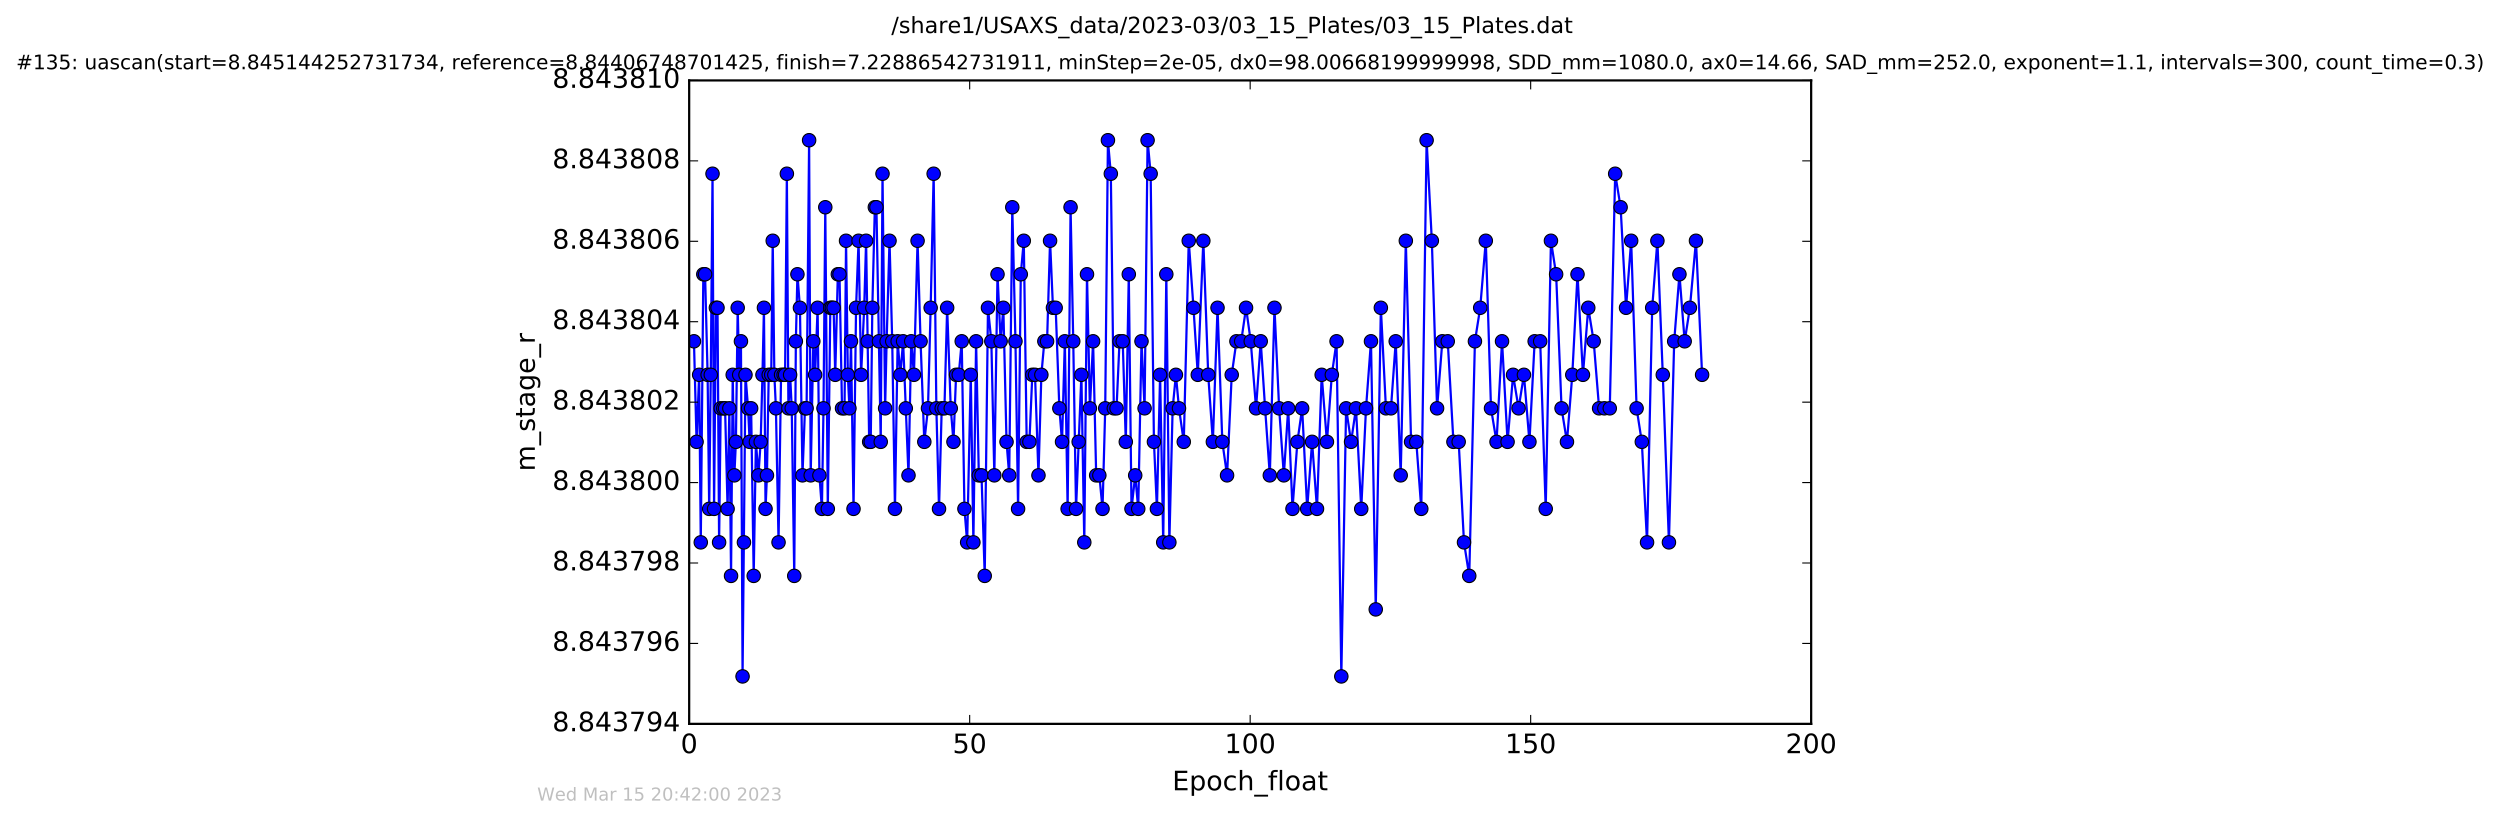 <?xml version="1.0" encoding="utf-8" standalone="no"?>
<!DOCTYPE svg PUBLIC "-//W3C//DTD SVG 1.1//EN"
  "http://www.w3.org/Graphics/SVG/1.1/DTD/svg11.dtd">
<!-- Created with matplotlib (http://matplotlib.org/) -->
<svg height="367pt" version="1.1" viewBox="0 0 1119 367" width="1119pt" xmlns="http://www.w3.org/2000/svg" xmlns:xlink="http://www.w3.org/1999/xlink">
 <defs>
  <style type="text/css">
*{stroke-linecap:butt;stroke-linejoin:round;stroke-miterlimit:100000;}
  </style>
 </defs>
 <g id="figure_1">
  <g id="patch_1">
   <path d="M -0 367.2 
L 1119.149 367.2 
L 1119.149 0 
L -0 0 
z
" style="fill:#ffffff;"/>
  </g>
  <g id="axes_1">
   <g id="patch_2">
    <path d="M 308.474 324 
L 810.674 324 
L 810.674 36 
L 308.474 36 
z
" style="fill:#ffffff;"/>
   </g>
   <g id="line2d_1">
    <path clip-path="url(#p359e563cd9)" d="M 310.613 152.765 
L 311.783 197.765 
L 312.941 167.765 
L 313.666 242.765 
L 314.807 122.765 
L 315.588 122.765 
L 316.728 167.765 
L 317.429 227.765 
L 318.142 167.765 
L 318.928 77.765 
L 319.615 227.765 
L 320.435 137.765 
L 321.161 137.765 
L 321.868 242.765 
L 322.584 182.765 
L 324.542 182.765 
L 325.67 227.765 
L 326.459 182.765 
L 327.215 257.765 
L 327.963 167.765 
L 328.694 212.765 
L 329.39 197.765 
L 330.19 137.765 
L 330.863 167.765 
L 331.646 152.765 
L 332.37 302.765 
L 333.674 167.765 
L 334.842 182.765 
L 335.542 197.765 
L 336.207 182.765 
L 337.354 257.765 
L 338.346 197.765 
L 339.472 212.765 
L 340.475 197.765 
L 341.281 167.765 
L 341.943 137.765 
L 342.654 227.765 
L 343.287 212.765 
L 344.077 167.765 
L 345.207 167.765 
L 345.873 107.765 
L 346.596 167.765 
L 347.301 182.765 
L 348.477 242.765 
L 349.603 167.765 
L 351.4 167.765 
L 352.198 77.765 
L 352.888 182.765 
L 353.654 167.765 
L 354.378 182.765 
L 355.508 257.765 
L 356.222 152.765 
L 356.927 122.765 
L 358.057 137.765 
L 359.186 212.765 
L 360.315 182.765 
L 361.029 182.765 
L 362.158 62.765 
L 362.869 212.765 
L 364.041 152.765 
L 364.842 167.765 
L 365.968 137.765 
L 366.761 212.765 
L 367.887 227.765 
L 368.601 182.765 
L 369.395 92.765 
L 370.526 227.765 
L 371.656 137.765 
L 373.122 137.765 
L 373.844 167.765 
L 375.017 122.765 
L 375.759 122.765 
L 376.889 182.765 
L 378.017 182.765 
L 378.689 107.765 
L 379.488 167.765 
L 380.206 182.765 
L 380.906 152.765 
L 382.038 227.765 
L 383.166 137.765 
L 384.297 107.765 
L 385.424 167.765 
L 386.813 137.765 
L 387.668 107.765 
L 389.041 197.765 
L 389.739 197.765 
L 390.45 137.765 
L 391.58 92.765 
L 392.288 92.765 
L 394.215 197.765 
L 395.012 77.765 
L 396.181 182.765 
L 396.851 152.765 
L 398.147 107.765 
L 399.359 152.765 
L 400.581 227.765 
L 401.79 152.765 
L 403.003 167.765 
L 404.225 152.765 
L 406.642 212.765 
L 407.863 152.765 
L 409.08 167.765 
L 410.704 107.765 
L 412.048 152.765 
L 413.722 197.765 
L 415.365 182.765 
L 416.564 137.765 
L 417.902 77.765 
L 419.116 182.765 
L 420.304 227.765 
L 421.51 182.765 
L 422.728 182.765 
L 423.946 137.765 
L 425.562 182.765 
L 426.773 197.765 
L 427.945 167.765 
L 429.132 167.765 
L 430.471 152.765 
L 431.684 227.765 
L 432.897 242.765 
L 434.515 167.765 
L 435.686 242.765 
L 436.902 152.765 
L 438.12 212.765 
L 439.329 212.765 
L 440.761 257.765 
L 442.216 137.765 
L 443.724 152.765 
L 445.062 212.765 
L 446.487 122.765 
L 447.879 152.765 
L 449.094 137.765 
L 450.522 197.765 
L 451.727 212.765 
L 453.098 92.765 
L 454.519 152.765 
L 455.694 227.765 
L 456.906 122.765 
L 458.246 107.765 
L 459.545 197.765 
L 460.757 197.765 
L 462.065 167.765 
L 463.273 167.765 
L 464.817 212.765 
L 466.115 167.765 
L 467.456 152.765 
L 468.669 152.765 
L 470.01 107.765 
L 471.305 137.765 
L 472.52 137.765 
L 474.169 182.765 
L 475.366 197.765 
L 476.618 152.765 
L 477.873 227.765 
L 479.186 92.765 
L 480.385 152.765 
L 481.639 227.765 
L 484.029 167.765 
L 485.328 242.765 
L 486.539 122.765 
L 487.838 182.765 
L 489.268 152.765 
L 490.651 212.765 
L 492.061 212.765 
L 493.491 227.765 
L 494.696 182.765 
L 495.909 62.765 
L 497.207 77.765 
L 498.545 182.765 
L 499.76 182.765 
L 501.1 152.765 
L 502.529 152.765 
L 503.907 197.765 
L 505.248 122.765 
L 506.456 227.765 
L 508.118 212.765 
L 509.48 227.765 
L 510.938 152.765 
L 512.315 182.765 
L 513.656 62.765 
L 515.036 77.765 
L 516.501 197.765 
L 517.84 227.765 
L 519.262 167.765 
L 520.659 242.765 
L 522.039 122.765 
L 523.406 242.765 
L 524.872 182.765 
L 526.335 167.765 
L 527.717 182.765 
L 529.859 197.765 
L 532.08 107.765 
L 534.203 137.765 
L 536.129 167.765 
L 538.613 107.765 
L 540.796 167.765 
L 542.88 197.765 
L 544.968 137.765 
L 547.113 197.765 
L 549.235 212.765 
L 551.319 167.765 
L 553.426 152.765 
L 555.559 152.765 
L 557.73 137.765 
L 559.825 152.765 
L 562.212 182.765 
L 564.3 152.765 
L 566.26 182.765 
L 568.37 212.765 
L 570.453 137.765 
L 572.544 182.765 
L 574.645 212.765 
L 576.599 182.765 
L 578.524 227.765 
L 580.712 197.765 
L 582.842 182.765 
L 585.096 227.765 
L 587.287 197.765 
L 589.49 227.765 
L 591.58 167.765 
L 593.933 197.765 
L 596.126 167.765 
L 598.244 152.765 
L 600.377 302.765 
L 602.513 182.765 
L 604.74 197.765 
L 606.939 182.765 
L 609.292 227.765 
L 611.424 182.765 
L 613.652 152.765 
L 615.783 272.765 
L 618.067 137.765 
L 620.344 182.765 
L 622.602 182.765 
L 624.727 152.765 
L 626.954 212.765 
L 629.246 107.765 
L 631.599 197.765 
L 633.933 197.765 
L 636.165 227.765 
L 638.548 62.765 
L 640.891 107.765 
L 643.232 182.765 
L 645.586 152.765 
L 648.008 152.765 
L 650.558 197.765 
L 652.903 197.765 
L 655.288 242.765 
L 657.634 257.765 
L 660.174 152.765 
L 662.542 137.765 
L 665.041 107.765 
L 667.378 182.765 
L 669.845 197.765 
L 672.31 152.765 
L 674.792 197.765 
L 677.25 167.765 
L 679.719 182.765 
L 682.113 167.765 
L 684.575 197.765 
L 686.916 152.765 
L 689.389 152.765 
L 691.862 227.765 
L 694.201 107.765 
L 696.524 122.765 
L 698.953 182.765 
L 701.368 197.765 
L 703.755 167.765 
L 706.095 122.765 
L 708.522 167.765 
L 710.905 137.765 
L 713.332 152.765 
L 715.761 182.765 
L 720.533 182.765 
L 722.955 77.765 
L 725.387 92.765 
L 727.818 137.765 
L 730.11 107.765 
L 732.541 182.765 
L 734.877 197.765 
L 737.22 242.765 
L 739.523 137.765 
L 741.849 107.765 
L 744.264 167.765 
L 747.014 242.765 
L 749.364 152.765 
L 751.716 122.765 
L 754.055 152.765 
L 756.397 137.765 
L 759.119 107.765 
L 761.86 167.765 
L 761.86 167.765 
" style="fill:none;stroke:#0000ff;stroke-linecap:square;"/>
    <defs>
     <path d="M 0 3 
C 0.796 3 1.559 2.684 2.121 2.121 
C 2.684 1.559 3 0.796 3 0 
C 3 -0.796 2.684 -1.559 2.121 -2.121 
C 1.559 -2.684 0.796 -3 0 -3 
C -0.796 -3 -1.559 -2.684 -2.121 -2.121 
C -2.684 -1.559 -3 -0.796 -3 0 
C -3 0.796 -2.684 1.559 -2.121 2.121 
C -1.559 2.684 -0.796 3 0 3 
z
" id="m19e55b728f" style="stroke:#000000;stroke-width:0.5;"/>
    </defs>
    <g clip-path="url(#p359e563cd9)">
     <use style="fill:#0000ff;stroke:#000000;stroke-width:0.5;" x="310.613" xlink:href="#m19e55b728f" y="152.765"/>
     <use style="fill:#0000ff;stroke:#000000;stroke-width:0.5;" x="311.783" xlink:href="#m19e55b728f" y="197.765"/>
     <use style="fill:#0000ff;stroke:#000000;stroke-width:0.5;" x="312.941" xlink:href="#m19e55b728f" y="167.765"/>
     <use style="fill:#0000ff;stroke:#000000;stroke-width:0.5;" x="313.666" xlink:href="#m19e55b728f" y="242.765"/>
     <use style="fill:#0000ff;stroke:#000000;stroke-width:0.5;" x="314.807" xlink:href="#m19e55b728f" y="122.765"/>
     <use style="fill:#0000ff;stroke:#000000;stroke-width:0.5;" x="315.588" xlink:href="#m19e55b728f" y="122.765"/>
     <use style="fill:#0000ff;stroke:#000000;stroke-width:0.5;" x="316.728" xlink:href="#m19e55b728f" y="167.765"/>
     <use style="fill:#0000ff;stroke:#000000;stroke-width:0.5;" x="317.429" xlink:href="#m19e55b728f" y="227.765"/>
     <use style="fill:#0000ff;stroke:#000000;stroke-width:0.5;" x="318.142" xlink:href="#m19e55b728f" y="167.765"/>
     <use style="fill:#0000ff;stroke:#000000;stroke-width:0.5;" x="318.928" xlink:href="#m19e55b728f" y="77.765"/>
     <use style="fill:#0000ff;stroke:#000000;stroke-width:0.5;" x="319.615" xlink:href="#m19e55b728f" y="227.765"/>
     <use style="fill:#0000ff;stroke:#000000;stroke-width:0.5;" x="320.435" xlink:href="#m19e55b728f" y="137.765"/>
     <use style="fill:#0000ff;stroke:#000000;stroke-width:0.5;" x="321.161" xlink:href="#m19e55b728f" y="137.765"/>
     <use style="fill:#0000ff;stroke:#000000;stroke-width:0.5;" x="321.868" xlink:href="#m19e55b728f" y="242.765"/>
     <use style="fill:#0000ff;stroke:#000000;stroke-width:0.5;" x="322.584" xlink:href="#m19e55b728f" y="182.765"/>
     <use style="fill:#0000ff;stroke:#000000;stroke-width:0.5;" x="323.747" xlink:href="#m19e55b728f" y="182.765"/>
     <use style="fill:#0000ff;stroke:#000000;stroke-width:0.5;" x="324.542" xlink:href="#m19e55b728f" y="182.765"/>
     <use style="fill:#0000ff;stroke:#000000;stroke-width:0.5;" x="325.67" xlink:href="#m19e55b728f" y="227.765"/>
     <use style="fill:#0000ff;stroke:#000000;stroke-width:0.5;" x="326.459" xlink:href="#m19e55b728f" y="182.765"/>
     <use style="fill:#0000ff;stroke:#000000;stroke-width:0.5;" x="327.215" xlink:href="#m19e55b728f" y="257.765"/>
     <use style="fill:#0000ff;stroke:#000000;stroke-width:0.5;" x="327.963" xlink:href="#m19e55b728f" y="167.765"/>
     <use style="fill:#0000ff;stroke:#000000;stroke-width:0.5;" x="328.694" xlink:href="#m19e55b728f" y="212.765"/>
     <use style="fill:#0000ff;stroke:#000000;stroke-width:0.5;" x="329.39" xlink:href="#m19e55b728f" y="197.765"/>
     <use style="fill:#0000ff;stroke:#000000;stroke-width:0.5;" x="330.19" xlink:href="#m19e55b728f" y="137.765"/>
     <use style="fill:#0000ff;stroke:#000000;stroke-width:0.5;" x="330.863" xlink:href="#m19e55b728f" y="167.765"/>
     <use style="fill:#0000ff;stroke:#000000;stroke-width:0.5;" x="331.646" xlink:href="#m19e55b728f" y="152.765"/>
     <use style="fill:#0000ff;stroke:#000000;stroke-width:0.5;" x="332.37" xlink:href="#m19e55b728f" y="302.765"/>
     <use style="fill:#0000ff;stroke:#000000;stroke-width:0.5;" x="332.985" xlink:href="#m19e55b728f" y="242.765"/>
     <use style="fill:#0000ff;stroke:#000000;stroke-width:0.5;" x="333.674" xlink:href="#m19e55b728f" y="167.765"/>
     <use style="fill:#0000ff;stroke:#000000;stroke-width:0.5;" x="334.842" xlink:href="#m19e55b728f" y="182.765"/>
     <use style="fill:#0000ff;stroke:#000000;stroke-width:0.5;" x="335.542" xlink:href="#m19e55b728f" y="197.765"/>
     <use style="fill:#0000ff;stroke:#000000;stroke-width:0.5;" x="336.207" xlink:href="#m19e55b728f" y="182.765"/>
     <use style="fill:#0000ff;stroke:#000000;stroke-width:0.5;" x="337.354" xlink:href="#m19e55b728f" y="257.765"/>
     <use style="fill:#0000ff;stroke:#000000;stroke-width:0.5;" x="338.346" xlink:href="#m19e55b728f" y="197.765"/>
     <use style="fill:#0000ff;stroke:#000000;stroke-width:0.5;" x="339.472" xlink:href="#m19e55b728f" y="212.765"/>
     <use style="fill:#0000ff;stroke:#000000;stroke-width:0.5;" x="340.475" xlink:href="#m19e55b728f" y="197.765"/>
     <use style="fill:#0000ff;stroke:#000000;stroke-width:0.5;" x="341.281" xlink:href="#m19e55b728f" y="167.765"/>
     <use style="fill:#0000ff;stroke:#000000;stroke-width:0.5;" x="341.943" xlink:href="#m19e55b728f" y="137.765"/>
     <use style="fill:#0000ff;stroke:#000000;stroke-width:0.5;" x="342.654" xlink:href="#m19e55b728f" y="227.765"/>
     <use style="fill:#0000ff;stroke:#000000;stroke-width:0.5;" x="343.287" xlink:href="#m19e55b728f" y="212.765"/>
     <use style="fill:#0000ff;stroke:#000000;stroke-width:0.5;" x="344.077" xlink:href="#m19e55b728f" y="167.765"/>
     <use style="fill:#0000ff;stroke:#000000;stroke-width:0.5;" x="345.207" xlink:href="#m19e55b728f" y="167.765"/>
     <use style="fill:#0000ff;stroke:#000000;stroke-width:0.5;" x="345.873" xlink:href="#m19e55b728f" y="107.765"/>
     <use style="fill:#0000ff;stroke:#000000;stroke-width:0.5;" x="346.596" xlink:href="#m19e55b728f" y="167.765"/>
     <use style="fill:#0000ff;stroke:#000000;stroke-width:0.5;" x="347.301" xlink:href="#m19e55b728f" y="182.765"/>
     <use style="fill:#0000ff;stroke:#000000;stroke-width:0.5;" x="348.477" xlink:href="#m19e55b728f" y="242.765"/>
     <use style="fill:#0000ff;stroke:#000000;stroke-width:0.5;" x="349.603" xlink:href="#m19e55b728f" y="167.765"/>
     <use style="fill:#0000ff;stroke:#000000;stroke-width:0.5;" x="350.731" xlink:href="#m19e55b728f" y="167.765"/>
     <use style="fill:#0000ff;stroke:#000000;stroke-width:0.5;" x="351.4" xlink:href="#m19e55b728f" y="167.765"/>
     <use style="fill:#0000ff;stroke:#000000;stroke-width:0.5;" x="352.198" xlink:href="#m19e55b728f" y="77.765"/>
     <use style="fill:#0000ff;stroke:#000000;stroke-width:0.5;" x="352.888" xlink:href="#m19e55b728f" y="182.765"/>
     <use style="fill:#0000ff;stroke:#000000;stroke-width:0.5;" x="353.654" xlink:href="#m19e55b728f" y="167.765"/>
     <use style="fill:#0000ff;stroke:#000000;stroke-width:0.5;" x="354.378" xlink:href="#m19e55b728f" y="182.765"/>
     <use style="fill:#0000ff;stroke:#000000;stroke-width:0.5;" x="355.508" xlink:href="#m19e55b728f" y="257.765"/>
     <use style="fill:#0000ff;stroke:#000000;stroke-width:0.5;" x="356.222" xlink:href="#m19e55b728f" y="152.765"/>
     <use style="fill:#0000ff;stroke:#000000;stroke-width:0.5;" x="356.927" xlink:href="#m19e55b728f" y="122.765"/>
     <use style="fill:#0000ff;stroke:#000000;stroke-width:0.5;" x="358.057" xlink:href="#m19e55b728f" y="137.765"/>
     <use style="fill:#0000ff;stroke:#000000;stroke-width:0.5;" x="359.186" xlink:href="#m19e55b728f" y="212.765"/>
     <use style="fill:#0000ff;stroke:#000000;stroke-width:0.5;" x="360.315" xlink:href="#m19e55b728f" y="182.765"/>
     <use style="fill:#0000ff;stroke:#000000;stroke-width:0.5;" x="361.029" xlink:href="#m19e55b728f" y="182.765"/>
     <use style="fill:#0000ff;stroke:#000000;stroke-width:0.5;" x="362.158" xlink:href="#m19e55b728f" y="62.765"/>
     <use style="fill:#0000ff;stroke:#000000;stroke-width:0.5;" x="362.869" xlink:href="#m19e55b728f" y="212.765"/>
     <use style="fill:#0000ff;stroke:#000000;stroke-width:0.5;" x="364.041" xlink:href="#m19e55b728f" y="152.765"/>
     <use style="fill:#0000ff;stroke:#000000;stroke-width:0.5;" x="364.842" xlink:href="#m19e55b728f" y="167.765"/>
     <use style="fill:#0000ff;stroke:#000000;stroke-width:0.5;" x="365.968" xlink:href="#m19e55b728f" y="137.765"/>
     <use style="fill:#0000ff;stroke:#000000;stroke-width:0.5;" x="366.761" xlink:href="#m19e55b728f" y="212.765"/>
     <use style="fill:#0000ff;stroke:#000000;stroke-width:0.5;" x="367.887" xlink:href="#m19e55b728f" y="227.765"/>
     <use style="fill:#0000ff;stroke:#000000;stroke-width:0.5;" x="368.601" xlink:href="#m19e55b728f" y="182.765"/>
     <use style="fill:#0000ff;stroke:#000000;stroke-width:0.5;" x="369.395" xlink:href="#m19e55b728f" y="92.765"/>
     <use style="fill:#0000ff;stroke:#000000;stroke-width:0.5;" x="370.526" xlink:href="#m19e55b728f" y="227.765"/>
     <use style="fill:#0000ff;stroke:#000000;stroke-width:0.5;" x="371.656" xlink:href="#m19e55b728f" y="137.765"/>
     <use style="fill:#0000ff;stroke:#000000;stroke-width:0.5;" x="372.331" xlink:href="#m19e55b728f" y="137.765"/>
     <use style="fill:#0000ff;stroke:#000000;stroke-width:0.5;" x="373.122" xlink:href="#m19e55b728f" y="137.765"/>
     <use style="fill:#0000ff;stroke:#000000;stroke-width:0.5;" x="373.844" xlink:href="#m19e55b728f" y="167.765"/>
     <use style="fill:#0000ff;stroke:#000000;stroke-width:0.5;" x="375.017" xlink:href="#m19e55b728f" y="122.765"/>
     <use style="fill:#0000ff;stroke:#000000;stroke-width:0.5;" x="375.759" xlink:href="#m19e55b728f" y="122.765"/>
     <use style="fill:#0000ff;stroke:#000000;stroke-width:0.5;" x="376.889" xlink:href="#m19e55b728f" y="182.765"/>
     <use style="fill:#0000ff;stroke:#000000;stroke-width:0.5;" x="378.017" xlink:href="#m19e55b728f" y="182.765"/>
     <use style="fill:#0000ff;stroke:#000000;stroke-width:0.5;" x="378.689" xlink:href="#m19e55b728f" y="107.765"/>
     <use style="fill:#0000ff;stroke:#000000;stroke-width:0.5;" x="379.488" xlink:href="#m19e55b728f" y="167.765"/>
     <use style="fill:#0000ff;stroke:#000000;stroke-width:0.5;" x="380.206" xlink:href="#m19e55b728f" y="182.765"/>
     <use style="fill:#0000ff;stroke:#000000;stroke-width:0.5;" x="380.906" xlink:href="#m19e55b728f" y="152.765"/>
     <use style="fill:#0000ff;stroke:#000000;stroke-width:0.5;" x="382.038" xlink:href="#m19e55b728f" y="227.765"/>
     <use style="fill:#0000ff;stroke:#000000;stroke-width:0.5;" x="383.166" xlink:href="#m19e55b728f" y="137.765"/>
     <use style="fill:#0000ff;stroke:#000000;stroke-width:0.5;" x="384.297" xlink:href="#m19e55b728f" y="107.765"/>
     <use style="fill:#0000ff;stroke:#000000;stroke-width:0.5;" x="385.424" xlink:href="#m19e55b728f" y="167.765"/>
     <use style="fill:#0000ff;stroke:#000000;stroke-width:0.5;" x="386.813" xlink:href="#m19e55b728f" y="137.765"/>
     <use style="fill:#0000ff;stroke:#000000;stroke-width:0.5;" x="387.668" xlink:href="#m19e55b728f" y="107.765"/>
     <use style="fill:#0000ff;stroke:#000000;stroke-width:0.5;" x="388.356" xlink:href="#m19e55b728f" y="152.765"/>
     <use style="fill:#0000ff;stroke:#000000;stroke-width:0.5;" x="389.041" xlink:href="#m19e55b728f" y="197.765"/>
     <use style="fill:#0000ff;stroke:#000000;stroke-width:0.5;" x="389.739" xlink:href="#m19e55b728f" y="197.765"/>
     <use style="fill:#0000ff;stroke:#000000;stroke-width:0.5;" x="390.45" xlink:href="#m19e55b728f" y="137.765"/>
     <use style="fill:#0000ff;stroke:#000000;stroke-width:0.5;" x="391.58" xlink:href="#m19e55b728f" y="92.765"/>
     <use style="fill:#0000ff;stroke:#000000;stroke-width:0.5;" x="392.288" xlink:href="#m19e55b728f" y="92.765"/>
     <use style="fill:#0000ff;stroke:#000000;stroke-width:0.5;" x="393.42" xlink:href="#m19e55b728f" y="152.765"/>
     <use style="fill:#0000ff;stroke:#000000;stroke-width:0.5;" x="394.215" xlink:href="#m19e55b728f" y="197.765"/>
     <use style="fill:#0000ff;stroke:#000000;stroke-width:0.5;" x="395.012" xlink:href="#m19e55b728f" y="77.765"/>
     <use style="fill:#0000ff;stroke:#000000;stroke-width:0.5;" x="396.181" xlink:href="#m19e55b728f" y="182.765"/>
     <use style="fill:#0000ff;stroke:#000000;stroke-width:0.5;" x="396.851" xlink:href="#m19e55b728f" y="152.765"/>
     <use style="fill:#0000ff;stroke:#000000;stroke-width:0.5;" x="398.147" xlink:href="#m19e55b728f" y="107.765"/>
     <use style="fill:#0000ff;stroke:#000000;stroke-width:0.5;" x="399.359" xlink:href="#m19e55b728f" y="152.765"/>
     <use style="fill:#0000ff;stroke:#000000;stroke-width:0.5;" x="400.581" xlink:href="#m19e55b728f" y="227.765"/>
     <use style="fill:#0000ff;stroke:#000000;stroke-width:0.5;" x="401.79" xlink:href="#m19e55b728f" y="152.765"/>
     <use style="fill:#0000ff;stroke:#000000;stroke-width:0.5;" x="403.003" xlink:href="#m19e55b728f" y="167.765"/>
     <use style="fill:#0000ff;stroke:#000000;stroke-width:0.5;" x="404.225" xlink:href="#m19e55b728f" y="152.765"/>
     <use style="fill:#0000ff;stroke:#000000;stroke-width:0.5;" x="405.428" xlink:href="#m19e55b728f" y="182.765"/>
     <use style="fill:#0000ff;stroke:#000000;stroke-width:0.5;" x="406.642" xlink:href="#m19e55b728f" y="212.765"/>
     <use style="fill:#0000ff;stroke:#000000;stroke-width:0.5;" x="407.863" xlink:href="#m19e55b728f" y="152.765"/>
     <use style="fill:#0000ff;stroke:#000000;stroke-width:0.5;" x="409.08" xlink:href="#m19e55b728f" y="167.765"/>
     <use style="fill:#0000ff;stroke:#000000;stroke-width:0.5;" x="410.704" xlink:href="#m19e55b728f" y="107.765"/>
     <use style="fill:#0000ff;stroke:#000000;stroke-width:0.5;" x="412.048" xlink:href="#m19e55b728f" y="152.765"/>
     <use style="fill:#0000ff;stroke:#000000;stroke-width:0.5;" x="413.722" xlink:href="#m19e55b728f" y="197.765"/>
     <use style="fill:#0000ff;stroke:#000000;stroke-width:0.5;" x="415.365" xlink:href="#m19e55b728f" y="182.765"/>
     <use style="fill:#0000ff;stroke:#000000;stroke-width:0.5;" x="416.564" xlink:href="#m19e55b728f" y="137.765"/>
     <use style="fill:#0000ff;stroke:#000000;stroke-width:0.5;" x="417.902" xlink:href="#m19e55b728f" y="77.765"/>
     <use style="fill:#0000ff;stroke:#000000;stroke-width:0.5;" x="419.116" xlink:href="#m19e55b728f" y="182.765"/>
     <use style="fill:#0000ff;stroke:#000000;stroke-width:0.5;" x="420.304" xlink:href="#m19e55b728f" y="227.765"/>
     <use style="fill:#0000ff;stroke:#000000;stroke-width:0.5;" x="421.51" xlink:href="#m19e55b728f" y="182.765"/>
     <use style="fill:#0000ff;stroke:#000000;stroke-width:0.5;" x="422.728" xlink:href="#m19e55b728f" y="182.765"/>
     <use style="fill:#0000ff;stroke:#000000;stroke-width:0.5;" x="423.946" xlink:href="#m19e55b728f" y="137.765"/>
     <use style="fill:#0000ff;stroke:#000000;stroke-width:0.5;" x="425.562" xlink:href="#m19e55b728f" y="182.765"/>
     <use style="fill:#0000ff;stroke:#000000;stroke-width:0.5;" x="426.773" xlink:href="#m19e55b728f" y="197.765"/>
     <use style="fill:#0000ff;stroke:#000000;stroke-width:0.5;" x="427.945" xlink:href="#m19e55b728f" y="167.765"/>
     <use style="fill:#0000ff;stroke:#000000;stroke-width:0.5;" x="429.132" xlink:href="#m19e55b728f" y="167.765"/>
     <use style="fill:#0000ff;stroke:#000000;stroke-width:0.5;" x="430.471" xlink:href="#m19e55b728f" y="152.765"/>
     <use style="fill:#0000ff;stroke:#000000;stroke-width:0.5;" x="431.684" xlink:href="#m19e55b728f" y="227.765"/>
     <use style="fill:#0000ff;stroke:#000000;stroke-width:0.5;" x="432.897" xlink:href="#m19e55b728f" y="242.765"/>
     <use style="fill:#0000ff;stroke:#000000;stroke-width:0.5;" x="434.515" xlink:href="#m19e55b728f" y="167.765"/>
     <use style="fill:#0000ff;stroke:#000000;stroke-width:0.5;" x="435.686" xlink:href="#m19e55b728f" y="242.765"/>
     <use style="fill:#0000ff;stroke:#000000;stroke-width:0.5;" x="436.902" xlink:href="#m19e55b728f" y="152.765"/>
     <use style="fill:#0000ff;stroke:#000000;stroke-width:0.5;" x="438.12" xlink:href="#m19e55b728f" y="212.765"/>
     <use style="fill:#0000ff;stroke:#000000;stroke-width:0.5;" x="439.329" xlink:href="#m19e55b728f" y="212.765"/>
     <use style="fill:#0000ff;stroke:#000000;stroke-width:0.5;" x="440.761" xlink:href="#m19e55b728f" y="257.765"/>
     <use style="fill:#0000ff;stroke:#000000;stroke-width:0.5;" x="442.216" xlink:href="#m19e55b728f" y="137.765"/>
     <use style="fill:#0000ff;stroke:#000000;stroke-width:0.5;" x="443.724" xlink:href="#m19e55b728f" y="152.765"/>
     <use style="fill:#0000ff;stroke:#000000;stroke-width:0.5;" x="445.062" xlink:href="#m19e55b728f" y="212.765"/>
     <use style="fill:#0000ff;stroke:#000000;stroke-width:0.5;" x="446.487" xlink:href="#m19e55b728f" y="122.765"/>
     <use style="fill:#0000ff;stroke:#000000;stroke-width:0.5;" x="447.879" xlink:href="#m19e55b728f" y="152.765"/>
     <use style="fill:#0000ff;stroke:#000000;stroke-width:0.5;" x="449.094" xlink:href="#m19e55b728f" y="137.765"/>
     <use style="fill:#0000ff;stroke:#000000;stroke-width:0.5;" x="450.522" xlink:href="#m19e55b728f" y="197.765"/>
     <use style="fill:#0000ff;stroke:#000000;stroke-width:0.5;" x="451.727" xlink:href="#m19e55b728f" y="212.765"/>
     <use style="fill:#0000ff;stroke:#000000;stroke-width:0.5;" x="453.098" xlink:href="#m19e55b728f" y="92.765"/>
     <use style="fill:#0000ff;stroke:#000000;stroke-width:0.5;" x="454.519" xlink:href="#m19e55b728f" y="152.765"/>
     <use style="fill:#0000ff;stroke:#000000;stroke-width:0.5;" x="455.694" xlink:href="#m19e55b728f" y="227.765"/>
     <use style="fill:#0000ff;stroke:#000000;stroke-width:0.5;" x="456.906" xlink:href="#m19e55b728f" y="122.765"/>
     <use style="fill:#0000ff;stroke:#000000;stroke-width:0.5;" x="458.246" xlink:href="#m19e55b728f" y="107.765"/>
     <use style="fill:#0000ff;stroke:#000000;stroke-width:0.5;" x="459.545" xlink:href="#m19e55b728f" y="197.765"/>
     <use style="fill:#0000ff;stroke:#000000;stroke-width:0.5;" x="460.757" xlink:href="#m19e55b728f" y="197.765"/>
     <use style="fill:#0000ff;stroke:#000000;stroke-width:0.5;" x="462.065" xlink:href="#m19e55b728f" y="167.765"/>
     <use style="fill:#0000ff;stroke:#000000;stroke-width:0.5;" x="463.273" xlink:href="#m19e55b728f" y="167.765"/>
     <use style="fill:#0000ff;stroke:#000000;stroke-width:0.5;" x="464.817" xlink:href="#m19e55b728f" y="212.765"/>
     <use style="fill:#0000ff;stroke:#000000;stroke-width:0.5;" x="466.115" xlink:href="#m19e55b728f" y="167.765"/>
     <use style="fill:#0000ff;stroke:#000000;stroke-width:0.5;" x="467.456" xlink:href="#m19e55b728f" y="152.765"/>
     <use style="fill:#0000ff;stroke:#000000;stroke-width:0.5;" x="468.669" xlink:href="#m19e55b728f" y="152.765"/>
     <use style="fill:#0000ff;stroke:#000000;stroke-width:0.5;" x="470.01" xlink:href="#m19e55b728f" y="107.765"/>
     <use style="fill:#0000ff;stroke:#000000;stroke-width:0.5;" x="471.305" xlink:href="#m19e55b728f" y="137.765"/>
     <use style="fill:#0000ff;stroke:#000000;stroke-width:0.5;" x="472.52" xlink:href="#m19e55b728f" y="137.765"/>
     <use style="fill:#0000ff;stroke:#000000;stroke-width:0.5;" x="474.169" xlink:href="#m19e55b728f" y="182.765"/>
     <use style="fill:#0000ff;stroke:#000000;stroke-width:0.5;" x="475.366" xlink:href="#m19e55b728f" y="197.765"/>
     <use style="fill:#0000ff;stroke:#000000;stroke-width:0.5;" x="476.618" xlink:href="#m19e55b728f" y="152.765"/>
     <use style="fill:#0000ff;stroke:#000000;stroke-width:0.5;" x="477.873" xlink:href="#m19e55b728f" y="227.765"/>
     <use style="fill:#0000ff;stroke:#000000;stroke-width:0.5;" x="479.186" xlink:href="#m19e55b728f" y="92.765"/>
     <use style="fill:#0000ff;stroke:#000000;stroke-width:0.5;" x="480.385" xlink:href="#m19e55b728f" y="152.765"/>
     <use style="fill:#0000ff;stroke:#000000;stroke-width:0.5;" x="481.639" xlink:href="#m19e55b728f" y="227.765"/>
     <use style="fill:#0000ff;stroke:#000000;stroke-width:0.5;" x="482.814" xlink:href="#m19e55b728f" y="197.765"/>
     <use style="fill:#0000ff;stroke:#000000;stroke-width:0.5;" x="484.029" xlink:href="#m19e55b728f" y="167.765"/>
     <use style="fill:#0000ff;stroke:#000000;stroke-width:0.5;" x="485.328" xlink:href="#m19e55b728f" y="242.765"/>
     <use style="fill:#0000ff;stroke:#000000;stroke-width:0.5;" x="486.539" xlink:href="#m19e55b728f" y="122.765"/>
     <use style="fill:#0000ff;stroke:#000000;stroke-width:0.5;" x="487.838" xlink:href="#m19e55b728f" y="182.765"/>
     <use style="fill:#0000ff;stroke:#000000;stroke-width:0.5;" x="489.268" xlink:href="#m19e55b728f" y="152.765"/>
     <use style="fill:#0000ff;stroke:#000000;stroke-width:0.5;" x="490.651" xlink:href="#m19e55b728f" y="212.765"/>
     <use style="fill:#0000ff;stroke:#000000;stroke-width:0.5;" x="492.061" xlink:href="#m19e55b728f" y="212.765"/>
     <use style="fill:#0000ff;stroke:#000000;stroke-width:0.5;" x="493.491" xlink:href="#m19e55b728f" y="227.765"/>
     <use style="fill:#0000ff;stroke:#000000;stroke-width:0.5;" x="494.696" xlink:href="#m19e55b728f" y="182.765"/>
     <use style="fill:#0000ff;stroke:#000000;stroke-width:0.5;" x="495.909" xlink:href="#m19e55b728f" y="62.765"/>
     <use style="fill:#0000ff;stroke:#000000;stroke-width:0.5;" x="497.207" xlink:href="#m19e55b728f" y="77.765"/>
     <use style="fill:#0000ff;stroke:#000000;stroke-width:0.5;" x="498.545" xlink:href="#m19e55b728f" y="182.765"/>
     <use style="fill:#0000ff;stroke:#000000;stroke-width:0.5;" x="499.76" xlink:href="#m19e55b728f" y="182.765"/>
     <use style="fill:#0000ff;stroke:#000000;stroke-width:0.5;" x="501.1" xlink:href="#m19e55b728f" y="152.765"/>
     <use style="fill:#0000ff;stroke:#000000;stroke-width:0.5;" x="502.529" xlink:href="#m19e55b728f" y="152.765"/>
     <use style="fill:#0000ff;stroke:#000000;stroke-width:0.5;" x="503.907" xlink:href="#m19e55b728f" y="197.765"/>
     <use style="fill:#0000ff;stroke:#000000;stroke-width:0.5;" x="505.248" xlink:href="#m19e55b728f" y="122.765"/>
     <use style="fill:#0000ff;stroke:#000000;stroke-width:0.5;" x="506.456" xlink:href="#m19e55b728f" y="227.765"/>
     <use style="fill:#0000ff;stroke:#000000;stroke-width:0.5;" x="508.118" xlink:href="#m19e55b728f" y="212.765"/>
     <use style="fill:#0000ff;stroke:#000000;stroke-width:0.5;" x="509.48" xlink:href="#m19e55b728f" y="227.765"/>
     <use style="fill:#0000ff;stroke:#000000;stroke-width:0.5;" x="510.938" xlink:href="#m19e55b728f" y="152.765"/>
     <use style="fill:#0000ff;stroke:#000000;stroke-width:0.5;" x="512.315" xlink:href="#m19e55b728f" y="182.765"/>
     <use style="fill:#0000ff;stroke:#000000;stroke-width:0.5;" x="513.656" xlink:href="#m19e55b728f" y="62.765"/>
     <use style="fill:#0000ff;stroke:#000000;stroke-width:0.5;" x="515.036" xlink:href="#m19e55b728f" y="77.765"/>
     <use style="fill:#0000ff;stroke:#000000;stroke-width:0.5;" x="516.501" xlink:href="#m19e55b728f" y="197.765"/>
     <use style="fill:#0000ff;stroke:#000000;stroke-width:0.5;" x="517.84" xlink:href="#m19e55b728f" y="227.765"/>
     <use style="fill:#0000ff;stroke:#000000;stroke-width:0.5;" x="519.262" xlink:href="#m19e55b728f" y="167.765"/>
     <use style="fill:#0000ff;stroke:#000000;stroke-width:0.5;" x="520.659" xlink:href="#m19e55b728f" y="242.765"/>
     <use style="fill:#0000ff;stroke:#000000;stroke-width:0.5;" x="522.039" xlink:href="#m19e55b728f" y="122.765"/>
     <use style="fill:#0000ff;stroke:#000000;stroke-width:0.5;" x="523.406" xlink:href="#m19e55b728f" y="242.765"/>
     <use style="fill:#0000ff;stroke:#000000;stroke-width:0.5;" x="524.872" xlink:href="#m19e55b728f" y="182.765"/>
     <use style="fill:#0000ff;stroke:#000000;stroke-width:0.5;" x="526.335" xlink:href="#m19e55b728f" y="167.765"/>
     <use style="fill:#0000ff;stroke:#000000;stroke-width:0.5;" x="527.717" xlink:href="#m19e55b728f" y="182.765"/>
     <use style="fill:#0000ff;stroke:#000000;stroke-width:0.5;" x="529.859" xlink:href="#m19e55b728f" y="197.765"/>
     <use style="fill:#0000ff;stroke:#000000;stroke-width:0.5;" x="532.08" xlink:href="#m19e55b728f" y="107.765"/>
     <use style="fill:#0000ff;stroke:#000000;stroke-width:0.5;" x="534.203" xlink:href="#m19e55b728f" y="137.765"/>
     <use style="fill:#0000ff;stroke:#000000;stroke-width:0.5;" x="536.129" xlink:href="#m19e55b728f" y="167.765"/>
     <use style="fill:#0000ff;stroke:#000000;stroke-width:0.5;" x="538.613" xlink:href="#m19e55b728f" y="107.765"/>
     <use style="fill:#0000ff;stroke:#000000;stroke-width:0.5;" x="540.796" xlink:href="#m19e55b728f" y="167.765"/>
     <use style="fill:#0000ff;stroke:#000000;stroke-width:0.5;" x="542.88" xlink:href="#m19e55b728f" y="197.765"/>
     <use style="fill:#0000ff;stroke:#000000;stroke-width:0.5;" x="544.968" xlink:href="#m19e55b728f" y="137.765"/>
     <use style="fill:#0000ff;stroke:#000000;stroke-width:0.5;" x="547.113" xlink:href="#m19e55b728f" y="197.765"/>
     <use style="fill:#0000ff;stroke:#000000;stroke-width:0.5;" x="549.235" xlink:href="#m19e55b728f" y="212.765"/>
     <use style="fill:#0000ff;stroke:#000000;stroke-width:0.5;" x="551.319" xlink:href="#m19e55b728f" y="167.765"/>
     <use style="fill:#0000ff;stroke:#000000;stroke-width:0.5;" x="553.426" xlink:href="#m19e55b728f" y="152.765"/>
     <use style="fill:#0000ff;stroke:#000000;stroke-width:0.5;" x="555.559" xlink:href="#m19e55b728f" y="152.765"/>
     <use style="fill:#0000ff;stroke:#000000;stroke-width:0.5;" x="557.73" xlink:href="#m19e55b728f" y="137.765"/>
     <use style="fill:#0000ff;stroke:#000000;stroke-width:0.5;" x="559.825" xlink:href="#m19e55b728f" y="152.765"/>
     <use style="fill:#0000ff;stroke:#000000;stroke-width:0.5;" x="562.212" xlink:href="#m19e55b728f" y="182.765"/>
     <use style="fill:#0000ff;stroke:#000000;stroke-width:0.5;" x="564.3" xlink:href="#m19e55b728f" y="152.765"/>
     <use style="fill:#0000ff;stroke:#000000;stroke-width:0.5;" x="566.26" xlink:href="#m19e55b728f" y="182.765"/>
     <use style="fill:#0000ff;stroke:#000000;stroke-width:0.5;" x="568.37" xlink:href="#m19e55b728f" y="212.765"/>
     <use style="fill:#0000ff;stroke:#000000;stroke-width:0.5;" x="570.453" xlink:href="#m19e55b728f" y="137.765"/>
     <use style="fill:#0000ff;stroke:#000000;stroke-width:0.5;" x="572.544" xlink:href="#m19e55b728f" y="182.765"/>
     <use style="fill:#0000ff;stroke:#000000;stroke-width:0.5;" x="574.645" xlink:href="#m19e55b728f" y="212.765"/>
     <use style="fill:#0000ff;stroke:#000000;stroke-width:0.5;" x="576.599" xlink:href="#m19e55b728f" y="182.765"/>
     <use style="fill:#0000ff;stroke:#000000;stroke-width:0.5;" x="578.524" xlink:href="#m19e55b728f" y="227.765"/>
     <use style="fill:#0000ff;stroke:#000000;stroke-width:0.5;" x="580.712" xlink:href="#m19e55b728f" y="197.765"/>
     <use style="fill:#0000ff;stroke:#000000;stroke-width:0.5;" x="582.842" xlink:href="#m19e55b728f" y="182.765"/>
     <use style="fill:#0000ff;stroke:#000000;stroke-width:0.5;" x="585.096" xlink:href="#m19e55b728f" y="227.765"/>
     <use style="fill:#0000ff;stroke:#000000;stroke-width:0.5;" x="587.287" xlink:href="#m19e55b728f" y="197.765"/>
     <use style="fill:#0000ff;stroke:#000000;stroke-width:0.5;" x="589.49" xlink:href="#m19e55b728f" y="227.765"/>
     <use style="fill:#0000ff;stroke:#000000;stroke-width:0.5;" x="591.58" xlink:href="#m19e55b728f" y="167.765"/>
     <use style="fill:#0000ff;stroke:#000000;stroke-width:0.5;" x="593.933" xlink:href="#m19e55b728f" y="197.765"/>
     <use style="fill:#0000ff;stroke:#000000;stroke-width:0.5;" x="596.126" xlink:href="#m19e55b728f" y="167.765"/>
     <use style="fill:#0000ff;stroke:#000000;stroke-width:0.5;" x="598.244" xlink:href="#m19e55b728f" y="152.765"/>
     <use style="fill:#0000ff;stroke:#000000;stroke-width:0.5;" x="600.377" xlink:href="#m19e55b728f" y="302.765"/>
     <use style="fill:#0000ff;stroke:#000000;stroke-width:0.5;" x="602.513" xlink:href="#m19e55b728f" y="182.765"/>
     <use style="fill:#0000ff;stroke:#000000;stroke-width:0.5;" x="604.74" xlink:href="#m19e55b728f" y="197.765"/>
     <use style="fill:#0000ff;stroke:#000000;stroke-width:0.5;" x="606.939" xlink:href="#m19e55b728f" y="182.765"/>
     <use style="fill:#0000ff;stroke:#000000;stroke-width:0.5;" x="609.292" xlink:href="#m19e55b728f" y="227.765"/>
     <use style="fill:#0000ff;stroke:#000000;stroke-width:0.5;" x="611.424" xlink:href="#m19e55b728f" y="182.765"/>
     <use style="fill:#0000ff;stroke:#000000;stroke-width:0.5;" x="613.652" xlink:href="#m19e55b728f" y="152.765"/>
     <use style="fill:#0000ff;stroke:#000000;stroke-width:0.5;" x="615.783" xlink:href="#m19e55b728f" y="272.765"/>
     <use style="fill:#0000ff;stroke:#000000;stroke-width:0.5;" x="618.067" xlink:href="#m19e55b728f" y="137.765"/>
     <use style="fill:#0000ff;stroke:#000000;stroke-width:0.5;" x="620.344" xlink:href="#m19e55b728f" y="182.765"/>
     <use style="fill:#0000ff;stroke:#000000;stroke-width:0.5;" x="622.602" xlink:href="#m19e55b728f" y="182.765"/>
     <use style="fill:#0000ff;stroke:#000000;stroke-width:0.5;" x="624.727" xlink:href="#m19e55b728f" y="152.765"/>
     <use style="fill:#0000ff;stroke:#000000;stroke-width:0.5;" x="626.954" xlink:href="#m19e55b728f" y="212.765"/>
     <use style="fill:#0000ff;stroke:#000000;stroke-width:0.5;" x="629.246" xlink:href="#m19e55b728f" y="107.765"/>
     <use style="fill:#0000ff;stroke:#000000;stroke-width:0.5;" x="631.599" xlink:href="#m19e55b728f" y="197.765"/>
     <use style="fill:#0000ff;stroke:#000000;stroke-width:0.5;" x="633.933" xlink:href="#m19e55b728f" y="197.765"/>
     <use style="fill:#0000ff;stroke:#000000;stroke-width:0.5;" x="636.165" xlink:href="#m19e55b728f" y="227.765"/>
     <use style="fill:#0000ff;stroke:#000000;stroke-width:0.5;" x="638.548" xlink:href="#m19e55b728f" y="62.765"/>
     <use style="fill:#0000ff;stroke:#000000;stroke-width:0.5;" x="640.891" xlink:href="#m19e55b728f" y="107.765"/>
     <use style="fill:#0000ff;stroke:#000000;stroke-width:0.5;" x="643.232" xlink:href="#m19e55b728f" y="182.765"/>
     <use style="fill:#0000ff;stroke:#000000;stroke-width:0.5;" x="645.586" xlink:href="#m19e55b728f" y="152.765"/>
     <use style="fill:#0000ff;stroke:#000000;stroke-width:0.5;" x="648.008" xlink:href="#m19e55b728f" y="152.765"/>
     <use style="fill:#0000ff;stroke:#000000;stroke-width:0.5;" x="650.558" xlink:href="#m19e55b728f" y="197.765"/>
     <use style="fill:#0000ff;stroke:#000000;stroke-width:0.5;" x="652.903" xlink:href="#m19e55b728f" y="197.765"/>
     <use style="fill:#0000ff;stroke:#000000;stroke-width:0.5;" x="655.288" xlink:href="#m19e55b728f" y="242.765"/>
     <use style="fill:#0000ff;stroke:#000000;stroke-width:0.5;" x="657.634" xlink:href="#m19e55b728f" y="257.765"/>
     <use style="fill:#0000ff;stroke:#000000;stroke-width:0.5;" x="660.174" xlink:href="#m19e55b728f" y="152.765"/>
     <use style="fill:#0000ff;stroke:#000000;stroke-width:0.5;" x="662.542" xlink:href="#m19e55b728f" y="137.765"/>
     <use style="fill:#0000ff;stroke:#000000;stroke-width:0.5;" x="665.041" xlink:href="#m19e55b728f" y="107.765"/>
     <use style="fill:#0000ff;stroke:#000000;stroke-width:0.5;" x="667.378" xlink:href="#m19e55b728f" y="182.765"/>
     <use style="fill:#0000ff;stroke:#000000;stroke-width:0.5;" x="669.845" xlink:href="#m19e55b728f" y="197.765"/>
     <use style="fill:#0000ff;stroke:#000000;stroke-width:0.5;" x="672.31" xlink:href="#m19e55b728f" y="152.765"/>
     <use style="fill:#0000ff;stroke:#000000;stroke-width:0.5;" x="674.792" xlink:href="#m19e55b728f" y="197.765"/>
     <use style="fill:#0000ff;stroke:#000000;stroke-width:0.5;" x="677.25" xlink:href="#m19e55b728f" y="167.765"/>
     <use style="fill:#0000ff;stroke:#000000;stroke-width:0.5;" x="679.719" xlink:href="#m19e55b728f" y="182.765"/>
     <use style="fill:#0000ff;stroke:#000000;stroke-width:0.5;" x="682.113" xlink:href="#m19e55b728f" y="167.765"/>
     <use style="fill:#0000ff;stroke:#000000;stroke-width:0.5;" x="684.575" xlink:href="#m19e55b728f" y="197.765"/>
     <use style="fill:#0000ff;stroke:#000000;stroke-width:0.5;" x="686.916" xlink:href="#m19e55b728f" y="152.765"/>
     <use style="fill:#0000ff;stroke:#000000;stroke-width:0.5;" x="689.389" xlink:href="#m19e55b728f" y="152.765"/>
     <use style="fill:#0000ff;stroke:#000000;stroke-width:0.5;" x="691.862" xlink:href="#m19e55b728f" y="227.765"/>
     <use style="fill:#0000ff;stroke:#000000;stroke-width:0.5;" x="694.201" xlink:href="#m19e55b728f" y="107.765"/>
     <use style="fill:#0000ff;stroke:#000000;stroke-width:0.5;" x="696.524" xlink:href="#m19e55b728f" y="122.765"/>
     <use style="fill:#0000ff;stroke:#000000;stroke-width:0.5;" x="698.953" xlink:href="#m19e55b728f" y="182.765"/>
     <use style="fill:#0000ff;stroke:#000000;stroke-width:0.5;" x="701.368" xlink:href="#m19e55b728f" y="197.765"/>
     <use style="fill:#0000ff;stroke:#000000;stroke-width:0.5;" x="703.755" xlink:href="#m19e55b728f" y="167.765"/>
     <use style="fill:#0000ff;stroke:#000000;stroke-width:0.5;" x="706.095" xlink:href="#m19e55b728f" y="122.765"/>
     <use style="fill:#0000ff;stroke:#000000;stroke-width:0.5;" x="708.522" xlink:href="#m19e55b728f" y="167.765"/>
     <use style="fill:#0000ff;stroke:#000000;stroke-width:0.5;" x="710.905" xlink:href="#m19e55b728f" y="137.765"/>
     <use style="fill:#0000ff;stroke:#000000;stroke-width:0.5;" x="713.332" xlink:href="#m19e55b728f" y="152.765"/>
     <use style="fill:#0000ff;stroke:#000000;stroke-width:0.5;" x="715.761" xlink:href="#m19e55b728f" y="182.765"/>
     <use style="fill:#0000ff;stroke:#000000;stroke-width:0.5;" x="718.105" xlink:href="#m19e55b728f" y="182.765"/>
     <use style="fill:#0000ff;stroke:#000000;stroke-width:0.5;" x="720.533" xlink:href="#m19e55b728f" y="182.765"/>
     <use style="fill:#0000ff;stroke:#000000;stroke-width:0.5;" x="722.955" xlink:href="#m19e55b728f" y="77.765"/>
     <use style="fill:#0000ff;stroke:#000000;stroke-width:0.5;" x="725.387" xlink:href="#m19e55b728f" y="92.765"/>
     <use style="fill:#0000ff;stroke:#000000;stroke-width:0.5;" x="727.818" xlink:href="#m19e55b728f" y="137.765"/>
     <use style="fill:#0000ff;stroke:#000000;stroke-width:0.5;" x="730.11" xlink:href="#m19e55b728f" y="107.765"/>
     <use style="fill:#0000ff;stroke:#000000;stroke-width:0.5;" x="732.541" xlink:href="#m19e55b728f" y="182.765"/>
     <use style="fill:#0000ff;stroke:#000000;stroke-width:0.5;" x="734.877" xlink:href="#m19e55b728f" y="197.765"/>
     <use style="fill:#0000ff;stroke:#000000;stroke-width:0.5;" x="737.22" xlink:href="#m19e55b728f" y="242.765"/>
     <use style="fill:#0000ff;stroke:#000000;stroke-width:0.5;" x="739.523" xlink:href="#m19e55b728f" y="137.765"/>
     <use style="fill:#0000ff;stroke:#000000;stroke-width:0.5;" x="741.849" xlink:href="#m19e55b728f" y="107.765"/>
     <use style="fill:#0000ff;stroke:#000000;stroke-width:0.5;" x="744.264" xlink:href="#m19e55b728f" y="167.765"/>
     <use style="fill:#0000ff;stroke:#000000;stroke-width:0.5;" x="747.014" xlink:href="#m19e55b728f" y="242.765"/>
     <use style="fill:#0000ff;stroke:#000000;stroke-width:0.5;" x="749.364" xlink:href="#m19e55b728f" y="152.765"/>
     <use style="fill:#0000ff;stroke:#000000;stroke-width:0.5;" x="751.716" xlink:href="#m19e55b728f" y="122.765"/>
     <use style="fill:#0000ff;stroke:#000000;stroke-width:0.5;" x="754.055" xlink:href="#m19e55b728f" y="152.765"/>
     <use style="fill:#0000ff;stroke:#000000;stroke-width:0.5;" x="756.397" xlink:href="#m19e55b728f" y="137.765"/>
     <use style="fill:#0000ff;stroke:#000000;stroke-width:0.5;" x="759.119" xlink:href="#m19e55b728f" y="107.765"/>
     <use style="fill:#0000ff;stroke:#000000;stroke-width:0.5;" x="761.86" xlink:href="#m19e55b728f" y="167.765"/>
    </g>
   </g>
   <g id="patch_3">
    <path d="M 308.474 36 
L 810.674 36 
" style="fill:none;stroke:#000000;stroke-linecap:square;stroke-linejoin:miter;"/>
   </g>
   <g id="patch_4">
    <path d="M 810.674 324 
L 810.674 36 
" style="fill:none;stroke:#000000;stroke-linecap:square;stroke-linejoin:miter;"/>
   </g>
   <g id="patch_5">
    <path d="M 308.474 324 
L 810.674 324 
" style="fill:none;stroke:#000000;stroke-linecap:square;stroke-linejoin:miter;"/>
   </g>
   <g id="patch_6">
    <path d="M 308.474 324 
L 308.474 36 
" style="fill:none;stroke:#000000;stroke-linecap:square;stroke-linejoin:miter;"/>
   </g>
   <g id="matplotlib.axis_1">
    <g id="xtick_1">
     <g id="line2d_2">
      <defs>
       <path d="M 0 0 
L 0 -4 
" id="m07bea84a21" style="stroke:#000000;stroke-width:0.5;"/>
      </defs>
      <g>
       <use style="stroke:#000000;stroke-width:0.5;" x="308.474" xlink:href="#m07bea84a21" y="324"/>
      </g>
     </g>
     <g id="line2d_3">
      <defs>
       <path d="M 0 0 
L 0 4 
" id="m110f8b019c" style="stroke:#000000;stroke-width:0.5;"/>
      </defs>
      <g>
       <use style="stroke:#000000;stroke-width:0.5;" x="308.474" xlink:href="#m110f8b019c" y="36"/>
      </g>
     </g>
     <g id="text_1">
      <!-- 0 -->
      <defs>
       <path d="M 31.781 66.406 
Q 24.172 66.406 20.328 58.906 
Q 16.5 51.422 16.5 36.375 
Q 16.5 21.391 20.328 13.891 
Q 24.172 6.391 31.781 6.391 
Q 39.453 6.391 43.281 13.891 
Q 47.125 21.391 47.125 36.375 
Q 47.125 51.422 43.281 58.906 
Q 39.453 66.406 31.781 66.406 
M 31.781 74.219 
Q 44.047 74.219 50.516 64.516 
Q 56.984 54.828 56.984 36.375 
Q 56.984 17.969 50.516 8.266 
Q 44.047 -1.422 31.781 -1.422 
Q 19.531 -1.422 13.062 8.266 
Q 6.594 17.969 6.594 36.375 
Q 6.594 54.828 13.062 64.516 
Q 19.531 74.219 31.781 74.219 
" id="BitstreamVeraSans-Roman-30"/>
      </defs>
      <g transform="translate(304.657 337.118)scale(0.12 -0.12)">
       <use xlink:href="#BitstreamVeraSans-Roman-30"/>
      </g>
     </g>
    </g>
    <g id="xtick_2">
     <g id="line2d_4">
      <g>
       <use style="stroke:#000000;stroke-width:0.5;" x="434.024" xlink:href="#m07bea84a21" y="324"/>
      </g>
     </g>
     <g id="line2d_5">
      <g>
       <use style="stroke:#000000;stroke-width:0.5;" x="434.024" xlink:href="#m110f8b019c" y="36"/>
      </g>
     </g>
     <g id="text_2">
      <!-- 50 -->
      <defs>
       <path d="M 10.797 72.906 
L 49.516 72.906 
L 49.516 64.594 
L 19.828 64.594 
L 19.828 46.734 
Q 21.969 47.469 24.109 47.828 
Q 26.266 48.188 28.422 48.188 
Q 40.625 48.188 47.75 41.5 
Q 54.891 34.812 54.891 23.391 
Q 54.891 11.625 47.562 5.094 
Q 40.234 -1.422 26.906 -1.422 
Q 22.312 -1.422 17.547 -0.641 
Q 12.797 0.141 7.719 1.703 
L 7.719 11.625 
Q 12.109 9.234 16.797 8.062 
Q 21.484 6.891 26.703 6.891 
Q 35.156 6.891 40.078 11.328 
Q 45.016 15.766 45.016 23.391 
Q 45.016 31 40.078 35.438 
Q 35.156 39.891 26.703 39.891 
Q 22.75 39.891 18.812 39.016 
Q 14.891 38.141 10.797 36.281 
z
" id="BitstreamVeraSans-Roman-35"/>
      </defs>
      <g transform="translate(426.389 337.118)scale(0.12 -0.12)">
       <use xlink:href="#BitstreamVeraSans-Roman-35"/>
       <use x="63.623" xlink:href="#BitstreamVeraSans-Roman-30"/>
      </g>
     </g>
    </g>
    <g id="xtick_3">
     <g id="line2d_6">
      <g>
       <use style="stroke:#000000;stroke-width:0.5;" x="559.574" xlink:href="#m07bea84a21" y="324"/>
      </g>
     </g>
     <g id="line2d_7">
      <g>
       <use style="stroke:#000000;stroke-width:0.5;" x="559.574" xlink:href="#m110f8b019c" y="36"/>
      </g>
     </g>
     <g id="text_3">
      <!-- 100 -->
      <defs>
       <path d="M 12.406 8.297 
L 28.516 8.297 
L 28.516 63.922 
L 10.984 60.406 
L 10.984 69.391 
L 28.422 72.906 
L 38.281 72.906 
L 38.281 8.297 
L 54.391 8.297 
L 54.391 0 
L 12.406 0 
z
" id="BitstreamVeraSans-Roman-31"/>
      </defs>
      <g transform="translate(548.122 337.118)scale(0.12 -0.12)">
       <use xlink:href="#BitstreamVeraSans-Roman-31"/>
       <use x="63.623" xlink:href="#BitstreamVeraSans-Roman-30"/>
       <use x="127.246" xlink:href="#BitstreamVeraSans-Roman-30"/>
      </g>
     </g>
    </g>
    <g id="xtick_4">
     <g id="line2d_8">
      <g>
       <use style="stroke:#000000;stroke-width:0.5;" x="685.124" xlink:href="#m07bea84a21" y="324"/>
      </g>
     </g>
     <g id="line2d_9">
      <g>
       <use style="stroke:#000000;stroke-width:0.5;" x="685.124" xlink:href="#m110f8b019c" y="36"/>
      </g>
     </g>
     <g id="text_4">
      <!-- 150 -->
      <g transform="translate(673.672 337.118)scale(0.12 -0.12)">
       <use xlink:href="#BitstreamVeraSans-Roman-31"/>
       <use x="63.623" xlink:href="#BitstreamVeraSans-Roman-35"/>
       <use x="127.246" xlink:href="#BitstreamVeraSans-Roman-30"/>
      </g>
     </g>
    </g>
    <g id="xtick_5">
     <g id="line2d_10">
      <g>
       <use style="stroke:#000000;stroke-width:0.5;" x="810.674" xlink:href="#m07bea84a21" y="324"/>
      </g>
     </g>
     <g id="line2d_11">
      <g>
       <use style="stroke:#000000;stroke-width:0.5;" x="810.674" xlink:href="#m110f8b019c" y="36"/>
      </g>
     </g>
     <g id="text_5">
      <!-- 200 -->
      <defs>
       <path d="M 19.188 8.297 
L 53.609 8.297 
L 53.609 0 
L 7.328 0 
L 7.328 8.297 
Q 12.938 14.109 22.625 23.891 
Q 32.328 33.688 34.812 36.531 
Q 39.547 41.844 41.422 45.531 
Q 43.312 49.219 43.312 52.781 
Q 43.312 58.594 39.234 62.25 
Q 35.156 65.922 28.609 65.922 
Q 23.969 65.922 18.812 64.312 
Q 13.672 62.703 7.812 59.422 
L 7.812 69.391 
Q 13.766 71.781 18.938 73 
Q 24.125 74.219 28.422 74.219 
Q 39.75 74.219 46.484 68.547 
Q 53.219 62.891 53.219 53.422 
Q 53.219 48.922 51.531 44.891 
Q 49.859 40.875 45.406 35.406 
Q 44.188 33.984 37.641 27.219 
Q 31.109 20.453 19.188 8.297 
" id="BitstreamVeraSans-Roman-32"/>
      </defs>
      <g transform="translate(799.222 337.118)scale(0.12 -0.12)">
       <use xlink:href="#BitstreamVeraSans-Roman-32"/>
       <use x="63.623" xlink:href="#BitstreamVeraSans-Roman-30"/>
       <use x="127.246" xlink:href="#BitstreamVeraSans-Roman-30"/>
      </g>
     </g>
    </g>
    <g id="text_6">
     <!-- Epoch_float -->
     <defs>
      <path d="M 50.984 -16.609 
L 50.984 -23.578 
L -0.984 -23.578 
L -0.984 -16.609 
z
" id="BitstreamVeraSans-Roman-5f"/>
      <path d="M 30.609 48.391 
Q 23.391 48.391 19.188 42.75 
Q 14.984 37.109 14.984 27.297 
Q 14.984 17.484 19.156 11.844 
Q 23.344 6.203 30.609 6.203 
Q 37.797 6.203 41.984 11.859 
Q 46.188 17.531 46.188 27.297 
Q 46.188 37.016 41.984 42.703 
Q 37.797 48.391 30.609 48.391 
M 30.609 56 
Q 42.328 56 49.016 48.375 
Q 55.719 40.766 55.719 27.297 
Q 55.719 13.875 49.016 6.219 
Q 42.328 -1.422 30.609 -1.422 
Q 18.844 -1.422 12.172 6.219 
Q 5.516 13.875 5.516 27.297 
Q 5.516 40.766 12.172 48.375 
Q 18.844 56 30.609 56 
" id="BitstreamVeraSans-Roman-6f"/>
      <path d="M 9.422 75.984 
L 18.406 75.984 
L 18.406 0 
L 9.422 0 
z
" id="BitstreamVeraSans-Roman-6c"/>
      <path d="M 9.812 72.906 
L 55.906 72.906 
L 55.906 64.594 
L 19.672 64.594 
L 19.672 43.016 
L 54.391 43.016 
L 54.391 34.719 
L 19.672 34.719 
L 19.672 8.297 
L 56.781 8.297 
L 56.781 0 
L 9.812 0 
z
" id="BitstreamVeraSans-Roman-45"/>
      <path d="M 18.109 8.203 
L 18.109 -20.797 
L 9.078 -20.797 
L 9.078 54.688 
L 18.109 54.688 
L 18.109 46.391 
Q 20.953 51.266 25.266 53.625 
Q 29.594 56 35.594 56 
Q 45.562 56 51.781 48.094 
Q 58.016 40.188 58.016 27.297 
Q 58.016 14.406 51.781 6.484 
Q 45.562 -1.422 35.594 -1.422 
Q 29.594 -1.422 25.266 0.953 
Q 20.953 3.328 18.109 8.203 
M 48.688 27.297 
Q 48.688 37.203 44.609 42.844 
Q 40.531 48.484 33.406 48.484 
Q 26.266 48.484 22.188 42.844 
Q 18.109 37.203 18.109 27.297 
Q 18.109 17.391 22.188 11.75 
Q 26.266 6.109 33.406 6.109 
Q 40.531 6.109 44.609 11.75 
Q 48.688 17.391 48.688 27.297 
" id="BitstreamVeraSans-Roman-70"/>
      <path d="M 18.312 70.219 
L 18.312 54.688 
L 36.812 54.688 
L 36.812 47.703 
L 18.312 47.703 
L 18.312 18.016 
Q 18.312 11.328 20.141 9.422 
Q 21.969 7.516 27.594 7.516 
L 36.812 7.516 
L 36.812 0 
L 27.594 0 
Q 17.188 0 13.234 3.875 
Q 9.281 7.766 9.281 18.016 
L 9.281 47.703 
L 2.688 47.703 
L 2.688 54.688 
L 9.281 54.688 
L 9.281 70.219 
z
" id="BitstreamVeraSans-Roman-74"/>
      <path d="M 37.109 75.984 
L 37.109 68.5 
L 28.516 68.5 
Q 23.688 68.5 21.797 66.547 
Q 19.922 64.594 19.922 59.516 
L 19.922 54.688 
L 34.719 54.688 
L 34.719 47.703 
L 19.922 47.703 
L 19.922 0 
L 10.891 0 
L 10.891 47.703 
L 2.297 47.703 
L 2.297 54.688 
L 10.891 54.688 
L 10.891 58.5 
Q 10.891 67.625 15.141 71.797 
Q 19.391 75.984 28.609 75.984 
z
" id="BitstreamVeraSans-Roman-66"/>
      <path d="M 34.281 27.484 
Q 23.391 27.484 19.188 25 
Q 14.984 22.516 14.984 16.5 
Q 14.984 11.719 18.141 8.906 
Q 21.297 6.109 26.703 6.109 
Q 34.188 6.109 38.703 11.406 
Q 43.219 16.703 43.219 25.484 
L 43.219 27.484 
z
M 52.203 31.203 
L 52.203 0 
L 43.219 0 
L 43.219 8.297 
Q 40.141 3.328 35.547 0.953 
Q 30.953 -1.422 24.312 -1.422 
Q 15.922 -1.422 10.953 3.297 
Q 6 8.016 6 15.922 
Q 6 25.141 12.172 29.828 
Q 18.359 34.516 30.609 34.516 
L 43.219 34.516 
L 43.219 35.406 
Q 43.219 41.609 39.141 45 
Q 35.062 48.391 27.688 48.391 
Q 23 48.391 18.547 47.266 
Q 14.109 46.141 10.016 43.891 
L 10.016 52.203 
Q 14.938 54.109 19.578 55.047 
Q 24.219 56 28.609 56 
Q 40.484 56 46.344 49.844 
Q 52.203 43.703 52.203 31.203 
" id="BitstreamVeraSans-Roman-61"/>
      <path d="M 48.781 52.594 
L 48.781 44.188 
Q 44.969 46.297 41.141 47.344 
Q 37.312 48.391 33.406 48.391 
Q 24.656 48.391 19.812 42.844 
Q 14.984 37.312 14.984 27.297 
Q 14.984 17.281 19.812 11.734 
Q 24.656 6.203 33.406 6.203 
Q 37.312 6.203 41.141 7.25 
Q 44.969 8.297 48.781 10.406 
L 48.781 2.094 
Q 45.016 0.344 40.984 -0.531 
Q 36.969 -1.422 32.422 -1.422 
Q 20.062 -1.422 12.781 6.344 
Q 5.516 14.109 5.516 27.297 
Q 5.516 40.672 12.859 48.328 
Q 20.219 56 33.016 56 
Q 37.156 56 41.109 55.141 
Q 45.062 54.297 48.781 52.594 
" id="BitstreamVeraSans-Roman-63"/>
      <path d="M 54.891 33.016 
L 54.891 0 
L 45.906 0 
L 45.906 32.719 
Q 45.906 40.484 42.875 44.328 
Q 39.844 48.188 33.797 48.188 
Q 26.516 48.188 22.312 43.547 
Q 18.109 38.922 18.109 30.906 
L 18.109 0 
L 9.078 0 
L 9.078 75.984 
L 18.109 75.984 
L 18.109 46.188 
Q 21.344 51.125 25.703 53.562 
Q 30.078 56 35.797 56 
Q 45.219 56 50.047 50.172 
Q 54.891 44.344 54.891 33.016 
" id="BitstreamVeraSans-Roman-68"/>
     </defs>
     <g transform="translate(524.722 353.732)scale(0.12 -0.12)">
      <use xlink:href="#BitstreamVeraSans-Roman-45"/>
      <use x="63.184" xlink:href="#BitstreamVeraSans-Roman-70"/>
      <use x="126.66" xlink:href="#BitstreamVeraSans-Roman-6f"/>
      <use x="187.842" xlink:href="#BitstreamVeraSans-Roman-63"/>
      <use x="242.822" xlink:href="#BitstreamVeraSans-Roman-68"/>
      <use x="306.201" xlink:href="#BitstreamVeraSans-Roman-5f"/>
      <use x="356.201" xlink:href="#BitstreamVeraSans-Roman-66"/>
      <use x="391.406" xlink:href="#BitstreamVeraSans-Roman-6c"/>
      <use x="419.189" xlink:href="#BitstreamVeraSans-Roman-6f"/>
      <use x="480.371" xlink:href="#BitstreamVeraSans-Roman-61"/>
      <use x="541.65" xlink:href="#BitstreamVeraSans-Roman-74"/>
     </g>
    </g>
   </g>
   <g id="matplotlib.axis_2">
    <g id="ytick_1">
     <g id="line2d_12">
      <defs>
       <path d="M 0 0 
L 4 0 
" id="m20d67e461f" style="stroke:#000000;stroke-width:0.5;"/>
      </defs>
      <g>
       <use style="stroke:#000000;stroke-width:0.5;" x="308.474" xlink:href="#m20d67e461f" y="324.0"/>
      </g>
     </g>
     <g id="line2d_13">
      <defs>
       <path d="M 0 0 
L -4 0 
" id="m30fd31c84a" style="stroke:#000000;stroke-width:0.5;"/>
      </defs>
      <g>
       <use style="stroke:#000000;stroke-width:0.5;" x="810.674" xlink:href="#m30fd31c84a" y="324.0"/>
      </g>
     </g>
     <g id="text_7">
      <!-- 8.843794 -->
      <defs>
       <path d="M 40.578 39.312 
Q 47.656 37.797 51.625 33 
Q 55.609 28.219 55.609 21.188 
Q 55.609 10.406 48.188 4.484 
Q 40.766 -1.422 27.094 -1.422 
Q 22.516 -1.422 17.656 -0.516 
Q 12.797 0.391 7.625 2.203 
L 7.625 11.719 
Q 11.719 9.328 16.594 8.109 
Q 21.484 6.891 26.812 6.891 
Q 36.078 6.891 40.938 10.547 
Q 45.797 14.203 45.797 21.188 
Q 45.797 27.641 41.281 31.266 
Q 36.766 34.906 28.719 34.906 
L 20.219 34.906 
L 20.219 43.016 
L 29.109 43.016 
Q 36.375 43.016 40.234 45.922 
Q 44.094 48.828 44.094 54.297 
Q 44.094 59.906 40.109 62.906 
Q 36.141 65.922 28.719 65.922 
Q 24.656 65.922 20.016 65.031 
Q 15.375 64.156 9.812 62.312 
L 9.812 71.094 
Q 15.438 72.656 20.344 73.438 
Q 25.25 74.219 29.594 74.219 
Q 40.828 74.219 47.359 69.109 
Q 53.906 64.016 53.906 55.328 
Q 53.906 49.266 50.438 45.094 
Q 46.969 40.922 40.578 39.312 
" id="BitstreamVeraSans-Roman-33"/>
       <path d="M 8.203 72.906 
L 55.078 72.906 
L 55.078 68.703 
L 28.609 0 
L 18.312 0 
L 43.219 64.594 
L 8.203 64.594 
z
" id="BitstreamVeraSans-Roman-37"/>
       <path d="M 37.797 64.312 
L 12.891 25.391 
L 37.797 25.391 
z
M 35.203 72.906 
L 47.609 72.906 
L 47.609 25.391 
L 58.016 25.391 
L 58.016 17.188 
L 47.609 17.188 
L 47.609 0 
L 37.797 0 
L 37.797 17.188 
L 4.891 17.188 
L 4.891 26.703 
z
" id="BitstreamVeraSans-Roman-34"/>
       <path d="M 31.781 34.625 
Q 24.75 34.625 20.719 30.859 
Q 16.703 27.094 16.703 20.516 
Q 16.703 13.922 20.719 10.156 
Q 24.75 6.391 31.781 6.391 
Q 38.812 6.391 42.859 10.172 
Q 46.922 13.969 46.922 20.516 
Q 46.922 27.094 42.891 30.859 
Q 38.875 34.625 31.781 34.625 
M 21.922 38.812 
Q 15.578 40.375 12.031 44.719 
Q 8.5 49.078 8.5 55.328 
Q 8.5 64.062 14.719 69.141 
Q 20.953 74.219 31.781 74.219 
Q 42.672 74.219 48.875 69.141 
Q 55.078 64.062 55.078 55.328 
Q 55.078 49.078 51.531 44.719 
Q 48 40.375 41.703 38.812 
Q 48.828 37.156 52.797 32.312 
Q 56.781 27.484 56.781 20.516 
Q 56.781 9.906 50.312 4.234 
Q 43.844 -1.422 31.781 -1.422 
Q 19.734 -1.422 13.25 4.234 
Q 6.781 9.906 6.781 20.516 
Q 6.781 27.484 10.781 32.312 
Q 14.797 37.156 21.922 38.812 
M 18.312 54.391 
Q 18.312 48.734 21.844 45.562 
Q 25.391 42.391 31.781 42.391 
Q 38.141 42.391 41.719 45.562 
Q 45.312 48.734 45.312 54.391 
Q 45.312 60.062 41.719 63.234 
Q 38.141 66.406 31.781 66.406 
Q 25.391 66.406 21.844 63.234 
Q 18.312 60.062 18.312 54.391 
" id="BitstreamVeraSans-Roman-38"/>
       <path d="M 10.984 1.516 
L 10.984 10.5 
Q 14.703 8.734 18.5 7.812 
Q 22.312 6.891 25.984 6.891 
Q 35.75 6.891 40.891 13.453 
Q 46.047 20.016 46.781 33.406 
Q 43.953 29.203 39.594 26.953 
Q 35.25 24.703 29.984 24.703 
Q 19.047 24.703 12.672 31.312 
Q 6.297 37.938 6.297 49.422 
Q 6.297 60.641 12.938 67.422 
Q 19.578 74.219 30.609 74.219 
Q 43.266 74.219 49.922 64.516 
Q 56.594 54.828 56.594 36.375 
Q 56.594 19.141 48.406 8.859 
Q 40.234 -1.422 26.422 -1.422 
Q 22.703 -1.422 18.891 -0.688 
Q 15.094 0.047 10.984 1.516 
M 30.609 32.422 
Q 37.25 32.422 41.125 36.953 
Q 45.016 41.5 45.016 49.422 
Q 45.016 57.281 41.125 61.844 
Q 37.25 66.406 30.609 66.406 
Q 23.969 66.406 20.094 61.844 
Q 16.219 57.281 16.219 49.422 
Q 16.219 41.5 20.094 36.953 
Q 23.969 32.422 30.609 32.422 
" id="BitstreamVeraSans-Roman-39"/>
       <path d="M 10.688 12.406 
L 21 12.406 
L 21 0 
L 10.688 0 
z
" id="BitstreamVeraSans-Roman-2e"/>
      </defs>
      <g transform="translate(247.216 327.311)scale(0.12 -0.12)">
       <use xlink:href="#BitstreamVeraSans-Roman-38"/>
       <use x="63.623" xlink:href="#BitstreamVeraSans-Roman-2e"/>
       <use x="95.41" xlink:href="#BitstreamVeraSans-Roman-38"/>
       <use x="159.033" xlink:href="#BitstreamVeraSans-Roman-34"/>
       <use x="222.656" xlink:href="#BitstreamVeraSans-Roman-33"/>
       <use x="286.279" xlink:href="#BitstreamVeraSans-Roman-37"/>
       <use x="349.902" xlink:href="#BitstreamVeraSans-Roman-39"/>
       <use x="413.525" xlink:href="#BitstreamVeraSans-Roman-34"/>
      </g>
     </g>
    </g>
    <g id="ytick_2">
     <g id="line2d_14">
      <g>
       <use style="stroke:#000000;stroke-width:0.5;" x="308.474" xlink:href="#m20d67e461f" y="288.0"/>
      </g>
     </g>
     <g id="line2d_15">
      <g>
       <use style="stroke:#000000;stroke-width:0.5;" x="810.674" xlink:href="#m30fd31c84a" y="288.0"/>
      </g>
     </g>
     <g id="text_8">
      <!-- 8.843796 -->
      <defs>
       <path d="M 33.016 40.375 
Q 26.375 40.375 22.484 35.828 
Q 18.609 31.297 18.609 23.391 
Q 18.609 15.531 22.484 10.953 
Q 26.375 6.391 33.016 6.391 
Q 39.656 6.391 43.531 10.953 
Q 47.406 15.531 47.406 23.391 
Q 47.406 31.297 43.531 35.828 
Q 39.656 40.375 33.016 40.375 
M 52.594 71.297 
L 52.594 62.312 
Q 48.875 64.062 45.094 64.984 
Q 41.312 65.922 37.594 65.922 
Q 27.828 65.922 22.672 59.328 
Q 17.531 52.734 16.797 39.406 
Q 19.672 43.656 24.016 45.922 
Q 28.375 48.188 33.594 48.188 
Q 44.578 48.188 50.953 41.516 
Q 57.328 34.859 57.328 23.391 
Q 57.328 12.156 50.688 5.359 
Q 44.047 -1.422 33.016 -1.422 
Q 20.359 -1.422 13.672 8.266 
Q 6.984 17.969 6.984 36.375 
Q 6.984 53.656 15.188 63.938 
Q 23.391 74.219 37.203 74.219 
Q 40.922 74.219 44.703 73.484 
Q 48.484 72.75 52.594 71.297 
" id="BitstreamVeraSans-Roman-36"/>
      </defs>
      <g transform="translate(247.216 291.311)scale(0.12 -0.12)">
       <use xlink:href="#BitstreamVeraSans-Roman-38"/>
       <use x="63.623" xlink:href="#BitstreamVeraSans-Roman-2e"/>
       <use x="95.41" xlink:href="#BitstreamVeraSans-Roman-38"/>
       <use x="159.033" xlink:href="#BitstreamVeraSans-Roman-34"/>
       <use x="222.656" xlink:href="#BitstreamVeraSans-Roman-33"/>
       <use x="286.279" xlink:href="#BitstreamVeraSans-Roman-37"/>
       <use x="349.902" xlink:href="#BitstreamVeraSans-Roman-39"/>
       <use x="413.525" xlink:href="#BitstreamVeraSans-Roman-36"/>
      </g>
     </g>
    </g>
    <g id="ytick_3">
     <g id="line2d_16">
      <g>
       <use style="stroke:#000000;stroke-width:0.5;" x="308.474" xlink:href="#m20d67e461f" y="252.0"/>
      </g>
     </g>
     <g id="line2d_17">
      <g>
       <use style="stroke:#000000;stroke-width:0.5;" x="810.674" xlink:href="#m30fd31c84a" y="252.0"/>
      </g>
     </g>
     <g id="text_9">
      <!-- 8.843798 -->
      <g transform="translate(247.216 255.311)scale(0.12 -0.12)">
       <use xlink:href="#BitstreamVeraSans-Roman-38"/>
       <use x="63.623" xlink:href="#BitstreamVeraSans-Roman-2e"/>
       <use x="95.41" xlink:href="#BitstreamVeraSans-Roman-38"/>
       <use x="159.033" xlink:href="#BitstreamVeraSans-Roman-34"/>
       <use x="222.656" xlink:href="#BitstreamVeraSans-Roman-33"/>
       <use x="286.279" xlink:href="#BitstreamVeraSans-Roman-37"/>
       <use x="349.902" xlink:href="#BitstreamVeraSans-Roman-39"/>
       <use x="413.525" xlink:href="#BitstreamVeraSans-Roman-38"/>
      </g>
     </g>
    </g>
    <g id="ytick_4">
     <g id="line2d_18">
      <g>
       <use style="stroke:#000000;stroke-width:0.5;" x="308.474" xlink:href="#m20d67e461f" y="216.0"/>
      </g>
     </g>
     <g id="line2d_19">
      <g>
       <use style="stroke:#000000;stroke-width:0.5;" x="810.674" xlink:href="#m30fd31c84a" y="216.0"/>
      </g>
     </g>
     <g id="text_10">
      <!-- 8.843800 -->
      <g transform="translate(247.216 219.311)scale(0.12 -0.12)">
       <use xlink:href="#BitstreamVeraSans-Roman-38"/>
       <use x="63.623" xlink:href="#BitstreamVeraSans-Roman-2e"/>
       <use x="95.41" xlink:href="#BitstreamVeraSans-Roman-38"/>
       <use x="159.033" xlink:href="#BitstreamVeraSans-Roman-34"/>
       <use x="222.656" xlink:href="#BitstreamVeraSans-Roman-33"/>
       <use x="286.279" xlink:href="#BitstreamVeraSans-Roman-38"/>
       <use x="349.902" xlink:href="#BitstreamVeraSans-Roman-30"/>
       <use x="413.525" xlink:href="#BitstreamVeraSans-Roman-30"/>
      </g>
     </g>
    </g>
    <g id="ytick_5">
     <g id="line2d_20">
      <g>
       <use style="stroke:#000000;stroke-width:0.5;" x="308.474" xlink:href="#m20d67e461f" y="180.0"/>
      </g>
     </g>
     <g id="line2d_21">
      <g>
       <use style="stroke:#000000;stroke-width:0.5;" x="810.674" xlink:href="#m30fd31c84a" y="180.0"/>
      </g>
     </g>
     <g id="text_11">
      <!-- 8.843802 -->
      <g transform="translate(247.216 183.311)scale(0.12 -0.12)">
       <use xlink:href="#BitstreamVeraSans-Roman-38"/>
       <use x="63.623" xlink:href="#BitstreamVeraSans-Roman-2e"/>
       <use x="95.41" xlink:href="#BitstreamVeraSans-Roman-38"/>
       <use x="159.033" xlink:href="#BitstreamVeraSans-Roman-34"/>
       <use x="222.656" xlink:href="#BitstreamVeraSans-Roman-33"/>
       <use x="286.279" xlink:href="#BitstreamVeraSans-Roman-38"/>
       <use x="349.902" xlink:href="#BitstreamVeraSans-Roman-30"/>
       <use x="413.525" xlink:href="#BitstreamVeraSans-Roman-32"/>
      </g>
     </g>
    </g>
    <g id="ytick_6">
     <g id="line2d_22">
      <g>
       <use style="stroke:#000000;stroke-width:0.5;" x="308.474" xlink:href="#m20d67e461f" y="144"/>
      </g>
     </g>
     <g id="line2d_23">
      <g>
       <use style="stroke:#000000;stroke-width:0.5;" x="810.674" xlink:href="#m30fd31c84a" y="144"/>
      </g>
     </g>
     <g id="text_12">
      <!-- 8.843804 -->
      <g transform="translate(247.216 147.311)scale(0.12 -0.12)">
       <use xlink:href="#BitstreamVeraSans-Roman-38"/>
       <use x="63.623" xlink:href="#BitstreamVeraSans-Roman-2e"/>
       <use x="95.41" xlink:href="#BitstreamVeraSans-Roman-38"/>
       <use x="159.033" xlink:href="#BitstreamVeraSans-Roman-34"/>
       <use x="222.656" xlink:href="#BitstreamVeraSans-Roman-33"/>
       <use x="286.279" xlink:href="#BitstreamVeraSans-Roman-38"/>
       <use x="349.902" xlink:href="#BitstreamVeraSans-Roman-30"/>
       <use x="413.525" xlink:href="#BitstreamVeraSans-Roman-34"/>
      </g>
     </g>
    </g>
    <g id="ytick_7">
     <g id="line2d_24">
      <g>
       <use style="stroke:#000000;stroke-width:0.5;" x="308.474" xlink:href="#m20d67e461f" y="108.0"/>
      </g>
     </g>
     <g id="line2d_25">
      <g>
       <use style="stroke:#000000;stroke-width:0.5;" x="810.674" xlink:href="#m30fd31c84a" y="108.0"/>
      </g>
     </g>
     <g id="text_13">
      <!-- 8.843806 -->
      <g transform="translate(247.216 111.311)scale(0.12 -0.12)">
       <use xlink:href="#BitstreamVeraSans-Roman-38"/>
       <use x="63.623" xlink:href="#BitstreamVeraSans-Roman-2e"/>
       <use x="95.41" xlink:href="#BitstreamVeraSans-Roman-38"/>
       <use x="159.033" xlink:href="#BitstreamVeraSans-Roman-34"/>
       <use x="222.656" xlink:href="#BitstreamVeraSans-Roman-33"/>
       <use x="286.279" xlink:href="#BitstreamVeraSans-Roman-38"/>
       <use x="349.902" xlink:href="#BitstreamVeraSans-Roman-30"/>
       <use x="413.525" xlink:href="#BitstreamVeraSans-Roman-36"/>
      </g>
     </g>
    </g>
    <g id="ytick_8">
     <g id="line2d_26">
      <g>
       <use style="stroke:#000000;stroke-width:0.5;" x="308.474" xlink:href="#m20d67e461f" y="72"/>
      </g>
     </g>
     <g id="line2d_27">
      <g>
       <use style="stroke:#000000;stroke-width:0.5;" x="810.674" xlink:href="#m30fd31c84a" y="72"/>
      </g>
     </g>
     <g id="text_14">
      <!-- 8.843808 -->
      <g transform="translate(247.216 75.311)scale(0.12 -0.12)">
       <use xlink:href="#BitstreamVeraSans-Roman-38"/>
       <use x="63.623" xlink:href="#BitstreamVeraSans-Roman-2e"/>
       <use x="95.41" xlink:href="#BitstreamVeraSans-Roman-38"/>
       <use x="159.033" xlink:href="#BitstreamVeraSans-Roman-34"/>
       <use x="222.656" xlink:href="#BitstreamVeraSans-Roman-33"/>
       <use x="286.279" xlink:href="#BitstreamVeraSans-Roman-38"/>
       <use x="349.902" xlink:href="#BitstreamVeraSans-Roman-30"/>
       <use x="413.525" xlink:href="#BitstreamVeraSans-Roman-38"/>
      </g>
     </g>
    </g>
    <g id="ytick_9">
     <g id="line2d_28">
      <g>
       <use style="stroke:#000000;stroke-width:0.5;" x="308.474" xlink:href="#m20d67e461f" y="36.0"/>
      </g>
     </g>
     <g id="line2d_29">
      <g>
       <use style="stroke:#000000;stroke-width:0.5;" x="810.674" xlink:href="#m30fd31c84a" y="36.0"/>
      </g>
     </g>
     <g id="text_15">
      <!-- 8.843810 -->
      <g transform="translate(247.216 39.311)scale(0.12 -0.12)">
       <use xlink:href="#BitstreamVeraSans-Roman-38"/>
       <use x="63.623" xlink:href="#BitstreamVeraSans-Roman-2e"/>
       <use x="95.41" xlink:href="#BitstreamVeraSans-Roman-38"/>
       <use x="159.033" xlink:href="#BitstreamVeraSans-Roman-34"/>
       <use x="222.656" xlink:href="#BitstreamVeraSans-Roman-33"/>
       <use x="286.279" xlink:href="#BitstreamVeraSans-Roman-38"/>
       <use x="349.902" xlink:href="#BitstreamVeraSans-Roman-31"/>
       <use x="413.525" xlink:href="#BitstreamVeraSans-Roman-30"/>
      </g>
     </g>
    </g>
    <g id="text_16">
     <!-- m_stage_r -->
     <defs>
      <path d="M 56.203 29.594 
L 56.203 25.203 
L 14.891 25.203 
Q 15.484 15.922 20.484 11.062 
Q 25.484 6.203 34.422 6.203 
Q 39.594 6.203 44.453 7.469 
Q 49.312 8.734 54.109 11.281 
L 54.109 2.781 
Q 49.266 0.734 44.188 -0.344 
Q 39.109 -1.422 33.891 -1.422 
Q 20.797 -1.422 13.156 6.188 
Q 5.516 13.812 5.516 26.812 
Q 5.516 40.234 12.766 48.109 
Q 20.016 56 32.328 56 
Q 43.359 56 49.781 48.891 
Q 56.203 41.797 56.203 29.594 
M 47.219 32.234 
Q 47.125 39.594 43.094 43.984 
Q 39.062 48.391 32.422 48.391 
Q 24.906 48.391 20.391 44.141 
Q 15.875 39.891 15.188 32.172 
z
" id="BitstreamVeraSans-Roman-65"/>
      <path d="M 52 44.188 
Q 55.375 50.25 60.062 53.125 
Q 64.75 56 71.094 56 
Q 79.641 56 84.281 50.016 
Q 88.922 44.047 88.922 33.016 
L 88.922 0 
L 79.891 0 
L 79.891 32.719 
Q 79.891 40.578 77.094 44.375 
Q 74.312 48.188 68.609 48.188 
Q 61.625 48.188 57.562 43.547 
Q 53.516 38.922 53.516 30.906 
L 53.516 0 
L 44.484 0 
L 44.484 32.719 
Q 44.484 40.625 41.703 44.406 
Q 38.922 48.188 33.109 48.188 
Q 26.219 48.188 22.156 43.531 
Q 18.109 38.875 18.109 30.906 
L 18.109 0 
L 9.078 0 
L 9.078 54.688 
L 18.109 54.688 
L 18.109 46.188 
Q 21.188 51.219 25.484 53.609 
Q 29.781 56 35.688 56 
Q 41.656 56 45.828 52.969 
Q 50 49.953 52 44.188 
" id="BitstreamVeraSans-Roman-6d"/>
      <path d="M 45.406 27.984 
Q 45.406 37.75 41.375 43.109 
Q 37.359 48.484 30.078 48.484 
Q 22.859 48.484 18.828 43.109 
Q 14.797 37.75 14.797 27.984 
Q 14.797 18.266 18.828 12.891 
Q 22.859 7.516 30.078 7.516 
Q 37.359 7.516 41.375 12.891 
Q 45.406 18.266 45.406 27.984 
M 54.391 6.781 
Q 54.391 -7.172 48.188 -13.984 
Q 42 -20.797 29.203 -20.797 
Q 24.469 -20.797 20.266 -20.094 
Q 16.062 -19.391 12.109 -17.922 
L 12.109 -9.188 
Q 16.062 -11.328 19.922 -12.344 
Q 23.781 -13.375 27.781 -13.375 
Q 36.625 -13.375 41.016 -8.766 
Q 45.406 -4.156 45.406 5.172 
L 45.406 9.625 
Q 42.625 4.781 38.281 2.391 
Q 33.938 0 27.875 0 
Q 17.828 0 11.672 7.656 
Q 5.516 15.328 5.516 27.984 
Q 5.516 40.672 11.672 48.328 
Q 17.828 56 27.875 56 
Q 33.938 56 38.281 53.609 
Q 42.625 51.219 45.406 46.391 
L 45.406 54.688 
L 54.391 54.688 
z
" id="BitstreamVeraSans-Roman-67"/>
      <path d="M 41.109 46.297 
Q 39.594 47.172 37.812 47.578 
Q 36.031 48 33.891 48 
Q 26.266 48 22.188 43.047 
Q 18.109 38.094 18.109 28.812 
L 18.109 0 
L 9.078 0 
L 9.078 54.688 
L 18.109 54.688 
L 18.109 46.188 
Q 20.953 51.172 25.484 53.578 
Q 30.031 56 36.531 56 
Q 37.453 56 38.578 55.875 
Q 39.703 55.766 41.062 55.516 
z
" id="BitstreamVeraSans-Roman-72"/>
      <path d="M 44.281 53.078 
L 44.281 44.578 
Q 40.484 46.531 36.375 47.5 
Q 32.281 48.484 27.875 48.484 
Q 21.188 48.484 17.844 46.438 
Q 14.5 44.391 14.5 40.281 
Q 14.5 37.156 16.891 35.375 
Q 19.281 33.594 26.516 31.984 
L 29.594 31.297 
Q 39.156 29.25 43.188 25.516 
Q 47.219 21.781 47.219 15.094 
Q 47.219 7.469 41.188 3.016 
Q 35.156 -1.422 24.609 -1.422 
Q 20.219 -1.422 15.453 -0.562 
Q 10.688 0.297 5.422 2 
L 5.422 11.281 
Q 10.406 8.688 15.234 7.391 
Q 20.062 6.109 24.812 6.109 
Q 31.156 6.109 34.562 8.281 
Q 37.984 10.453 37.984 14.406 
Q 37.984 18.062 35.516 20.016 
Q 33.062 21.969 24.703 23.781 
L 21.578 24.516 
Q 13.234 26.266 9.516 29.906 
Q 5.812 33.547 5.812 39.891 
Q 5.812 47.609 11.281 51.797 
Q 16.75 56 26.812 56 
Q 31.781 56 36.172 55.266 
Q 40.578 54.547 44.281 53.078 
" id="BitstreamVeraSans-Roman-73"/>
     </defs>
     <g transform="translate(239.386 210.967)rotate(-90.0)scale(0.12 -0.12)">
      <use xlink:href="#BitstreamVeraSans-Roman-6d"/>
      <use x="97.412" xlink:href="#BitstreamVeraSans-Roman-5f"/>
      <use x="147.412" xlink:href="#BitstreamVeraSans-Roman-73"/>
      <use x="199.512" xlink:href="#BitstreamVeraSans-Roman-74"/>
      <use x="238.721" xlink:href="#BitstreamVeraSans-Roman-61"/>
      <use x="300.0" xlink:href="#BitstreamVeraSans-Roman-67"/>
      <use x="363.477" xlink:href="#BitstreamVeraSans-Roman-65"/>
      <use x="425.0" xlink:href="#BitstreamVeraSans-Roman-5f"/>
      <use x="475.0" xlink:href="#BitstreamVeraSans-Roman-72"/>
     </g>
    </g>
   </g>
   <g id="text_17">
    <!-- #135: uascan(start=8.845144252731734, reference=8.84406748701425, finish=7.22886542731911, minStep=2e-05, dx0=98.00668199999998, SDD_mm=1080.0, ax0=14.66, SAD_mm=252.0, exponent=1.1, intervals=300, count_time=0.3) -->
    <defs>
     <path id="BitstreamVeraSans-Roman-20"/>
     <path d="M 51.125 44 
L 36.922 44 
L 32.812 27.688 
L 47.125 27.688 
z
M 43.797 71.781 
L 38.719 51.516 
L 52.984 51.516 
L 58.109 71.781 
L 65.922 71.781 
L 60.891 51.516 
L 76.125 51.516 
L 76.125 44 
L 58.984 44 
L 54.984 27.688 
L 70.516 27.688 
L 70.516 20.219 
L 53.078 20.219 
L 48 0 
L 40.188 0 
L 45.219 20.219 
L 30.906 20.219 
L 25.875 0 
L 18.016 0 
L 23.094 20.219 
L 7.719 20.219 
L 7.719 27.688 
L 24.906 27.688 
L 29 44 
L 13.281 44 
L 13.281 51.516 
L 30.906 51.516 
L 35.891 71.781 
z
" id="BitstreamVeraSans-Roman-23"/>
     <path d="M 54.891 54.688 
L 35.109 28.078 
L 55.906 0 
L 45.312 0 
L 29.391 21.484 
L 13.484 0 
L 2.875 0 
L 24.125 28.609 
L 4.688 54.688 
L 15.281 54.688 
L 29.781 35.203 
L 44.281 54.688 
z
" id="BitstreamVeraSans-Roman-78"/>
     <path d="M 54.891 33.016 
L 54.891 0 
L 45.906 0 
L 45.906 32.719 
Q 45.906 40.484 42.875 44.328 
Q 39.844 48.188 33.797 48.188 
Q 26.516 48.188 22.312 43.547 
Q 18.109 38.922 18.109 30.906 
L 18.109 0 
L 9.078 0 
L 9.078 54.688 
L 18.109 54.688 
L 18.109 46.188 
Q 21.344 51.125 25.703 53.562 
Q 30.078 56 35.797 56 
Q 45.219 56 50.047 50.172 
Q 54.891 44.344 54.891 33.016 
" id="BitstreamVeraSans-Roman-6e"/>
     <path d="M 31 75.875 
Q 24.469 64.656 21.281 53.656 
Q 18.109 42.672 18.109 31.391 
Q 18.109 20.125 21.312 9.062 
Q 24.516 -2 31 -13.188 
L 23.188 -13.188 
Q 15.875 -1.703 12.234 9.375 
Q 8.594 20.453 8.594 31.391 
Q 8.594 42.281 12.203 53.312 
Q 15.828 64.359 23.188 75.875 
z
" id="BitstreamVeraSans-Roman-28"/>
     <path d="M 34.188 63.188 
L 20.797 26.906 
L 47.609 26.906 
z
M 28.609 72.906 
L 39.797 72.906 
L 67.578 0 
L 57.328 0 
L 50.688 18.703 
L 17.828 18.703 
L 11.188 0 
L 0.781 0 
z
" id="BitstreamVeraSans-Roman-41"/>
     <path d="M 19.672 64.797 
L 19.672 8.109 
L 31.594 8.109 
Q 46.688 8.109 53.688 14.938 
Q 60.688 21.781 60.688 36.531 
Q 60.688 51.172 53.688 57.984 
Q 46.688 64.797 31.594 64.797 
z
M 9.812 72.906 
L 30.078 72.906 
Q 51.266 72.906 61.172 64.094 
Q 71.094 55.281 71.094 36.531 
Q 71.094 17.672 61.125 8.828 
Q 51.172 0 30.078 0 
L 9.812 0 
z
" id="BitstreamVeraSans-Roman-44"/>
     <path d="M 8.016 75.875 
L 15.828 75.875 
Q 23.141 64.359 26.781 53.312 
Q 30.422 42.281 30.422 31.391 
Q 30.422 20.453 26.781 9.375 
Q 23.141 -1.703 15.828 -13.188 
L 8.016 -13.188 
Q 14.5 -2 17.703 9.062 
Q 20.906 20.125 20.906 31.391 
Q 20.906 42.672 17.703 53.656 
Q 14.5 64.656 8.016 75.875 
" id="BitstreamVeraSans-Roman-29"/>
     <path d="M 11.719 12.406 
L 22.016 12.406 
L 22.016 4 
L 14.016 -11.625 
L 7.719 -11.625 
L 11.719 4 
z
" id="BitstreamVeraSans-Roman-2c"/>
     <path d="M 11.719 12.406 
L 22.016 12.406 
L 22.016 0 
L 11.719 0 
z
M 11.719 51.703 
L 22.016 51.703 
L 22.016 39.312 
L 11.719 39.312 
z
" id="BitstreamVeraSans-Roman-3a"/>
     <path d="M 9.422 54.688 
L 18.406 54.688 
L 18.406 0 
L 9.422 0 
z
M 9.422 75.984 
L 18.406 75.984 
L 18.406 64.594 
L 9.422 64.594 
z
" id="BitstreamVeraSans-Roman-69"/>
     <path d="M 4.891 31.391 
L 31.203 31.391 
L 31.203 23.391 
L 4.891 23.391 
z
" id="BitstreamVeraSans-Roman-2d"/>
     <path d="M 10.594 45.406 
L 73.188 45.406 
L 73.188 37.203 
L 10.594 37.203 
z
M 10.594 25.484 
L 73.188 25.484 
L 73.188 17.188 
L 10.594 17.188 
z
" id="BitstreamVeraSans-Roman-3d"/>
     <path d="M 2.984 54.688 
L 12.5 54.688 
L 29.594 8.797 
L 46.688 54.688 
L 56.203 54.688 
L 35.688 0 
L 23.484 0 
z
" id="BitstreamVeraSans-Roman-76"/>
     <path d="M 45.406 46.391 
L 45.406 75.984 
L 54.391 75.984 
L 54.391 0 
L 45.406 0 
L 45.406 8.203 
Q 42.578 3.328 38.25 0.953 
Q 33.938 -1.422 27.875 -1.422 
Q 17.969 -1.422 11.734 6.484 
Q 5.516 14.406 5.516 27.297 
Q 5.516 40.188 11.734 48.094 
Q 17.969 56 27.875 56 
Q 33.938 56 38.25 53.625 
Q 42.578 51.266 45.406 46.391 
M 14.797 27.297 
Q 14.797 17.391 18.875 11.75 
Q 22.953 6.109 30.078 6.109 
Q 37.203 6.109 41.297 11.75 
Q 45.406 17.391 45.406 27.297 
Q 45.406 37.203 41.297 42.844 
Q 37.203 48.484 30.078 48.484 
Q 22.953 48.484 18.875 42.844 
Q 14.797 37.203 14.797 27.297 
" id="BitstreamVeraSans-Roman-64"/>
     <path d="M 8.5 21.578 
L 8.5 54.688 
L 17.484 54.688 
L 17.484 21.922 
Q 17.484 14.156 20.5 10.266 
Q 23.531 6.391 29.594 6.391 
Q 36.859 6.391 41.078 11.031 
Q 45.312 15.672 45.312 23.688 
L 45.312 54.688 
L 54.297 54.688 
L 54.297 0 
L 45.312 0 
L 45.312 8.406 
Q 42.047 3.422 37.719 1 
Q 33.406 -1.422 27.688 -1.422 
Q 18.266 -1.422 13.375 4.438 
Q 8.5 10.297 8.5 21.578 
" id="BitstreamVeraSans-Roman-75"/>
     <path d="M 53.516 70.516 
L 53.516 60.891 
Q 47.906 63.578 42.922 64.891 
Q 37.938 66.219 33.297 66.219 
Q 25.25 66.219 20.875 63.094 
Q 16.5 59.969 16.5 54.203 
Q 16.5 49.359 19.406 46.891 
Q 22.312 44.438 30.422 42.922 
L 36.375 41.703 
Q 47.406 39.594 52.656 34.297 
Q 57.906 29 57.906 20.125 
Q 57.906 9.516 50.797 4.047 
Q 43.703 -1.422 29.984 -1.422 
Q 24.812 -1.422 18.969 -0.25 
Q 13.141 0.922 6.891 3.219 
L 6.891 13.375 
Q 12.891 10.016 18.656 8.297 
Q 24.422 6.594 29.984 6.594 
Q 38.422 6.594 43.016 9.906 
Q 47.609 13.234 47.609 19.391 
Q 47.609 24.75 44.312 27.781 
Q 41.016 30.812 33.5 32.328 
L 27.484 33.5 
Q 16.453 35.688 11.516 40.375 
Q 6.594 45.062 6.594 53.422 
Q 6.594 63.094 13.406 68.656 
Q 20.219 74.219 32.172 74.219 
Q 37.312 74.219 42.625 73.281 
Q 47.953 72.359 53.516 70.516 
" id="BitstreamVeraSans-Roman-53"/>
    </defs>
    <g transform="translate(7.2 31)scale(0.09 -0.09)">
     <use xlink:href="#BitstreamVeraSans-Roman-23"/>
     <use x="83.789" xlink:href="#BitstreamVeraSans-Roman-31"/>
     <use x="147.412" xlink:href="#BitstreamVeraSans-Roman-33"/>
     <use x="211.035" xlink:href="#BitstreamVeraSans-Roman-35"/>
     <use x="274.658" xlink:href="#BitstreamVeraSans-Roman-3a"/>
     <use x="308.35" xlink:href="#BitstreamVeraSans-Roman-20"/>
     <use x="340.137" xlink:href="#BitstreamVeraSans-Roman-75"/>
     <use x="403.516" xlink:href="#BitstreamVeraSans-Roman-61"/>
     <use x="464.795" xlink:href="#BitstreamVeraSans-Roman-73"/>
     <use x="516.895" xlink:href="#BitstreamVeraSans-Roman-63"/>
     <use x="571.875" xlink:href="#BitstreamVeraSans-Roman-61"/>
     <use x="633.154" xlink:href="#BitstreamVeraSans-Roman-6e"/>
     <use x="696.533" xlink:href="#BitstreamVeraSans-Roman-28"/>
     <use x="735.547" xlink:href="#BitstreamVeraSans-Roman-73"/>
     <use x="787.646" xlink:href="#BitstreamVeraSans-Roman-74"/>
     <use x="826.855" xlink:href="#BitstreamVeraSans-Roman-61"/>
     <use x="888.135" xlink:href="#BitstreamVeraSans-Roman-72"/>
     <use x="929.248" xlink:href="#BitstreamVeraSans-Roman-74"/>
     <use x="968.457" xlink:href="#BitstreamVeraSans-Roman-3d"/>
     <use x="1052.246" xlink:href="#BitstreamVeraSans-Roman-38"/>
     <use x="1115.869" xlink:href="#BitstreamVeraSans-Roman-2e"/>
     <use x="1147.656" xlink:href="#BitstreamVeraSans-Roman-38"/>
     <use x="1211.279" xlink:href="#BitstreamVeraSans-Roman-34"/>
     <use x="1274.902" xlink:href="#BitstreamVeraSans-Roman-35"/>
     <use x="1338.525" xlink:href="#BitstreamVeraSans-Roman-31"/>
     <use x="1402.148" xlink:href="#BitstreamVeraSans-Roman-34"/>
     <use x="1465.771" xlink:href="#BitstreamVeraSans-Roman-34"/>
     <use x="1529.395" xlink:href="#BitstreamVeraSans-Roman-32"/>
     <use x="1593.018" xlink:href="#BitstreamVeraSans-Roman-35"/>
     <use x="1656.641" xlink:href="#BitstreamVeraSans-Roman-32"/>
     <use x="1720.264" xlink:href="#BitstreamVeraSans-Roman-37"/>
     <use x="1783.887" xlink:href="#BitstreamVeraSans-Roman-33"/>
     <use x="1847.51" xlink:href="#BitstreamVeraSans-Roman-31"/>
     <use x="1911.133" xlink:href="#BitstreamVeraSans-Roman-37"/>
     <use x="1974.756" xlink:href="#BitstreamVeraSans-Roman-33"/>
     <use x="2038.379" xlink:href="#BitstreamVeraSans-Roman-34"/>
     <use x="2102.002" xlink:href="#BitstreamVeraSans-Roman-2c"/>
     <use x="2133.789" xlink:href="#BitstreamVeraSans-Roman-20"/>
     <use x="2165.576" xlink:href="#BitstreamVeraSans-Roman-72"/>
     <use x="2206.658" xlink:href="#BitstreamVeraSans-Roman-65"/>
     <use x="2268.182" xlink:href="#BitstreamVeraSans-Roman-66"/>
     <use x="2303.387" xlink:href="#BitstreamVeraSans-Roman-65"/>
     <use x="2364.91" xlink:href="#BitstreamVeraSans-Roman-72"/>
     <use x="2405.992" xlink:href="#BitstreamVeraSans-Roman-65"/>
     <use x="2467.516" xlink:href="#BitstreamVeraSans-Roman-6e"/>
     <use x="2530.895" xlink:href="#BitstreamVeraSans-Roman-63"/>
     <use x="2585.875" xlink:href="#BitstreamVeraSans-Roman-65"/>
     <use x="2647.398" xlink:href="#BitstreamVeraSans-Roman-3d"/>
     <use x="2731.188" xlink:href="#BitstreamVeraSans-Roman-38"/>
     <use x="2794.811" xlink:href="#BitstreamVeraSans-Roman-2e"/>
     <use x="2826.598" xlink:href="#BitstreamVeraSans-Roman-38"/>
     <use x="2890.221" xlink:href="#BitstreamVeraSans-Roman-34"/>
     <use x="2953.844" xlink:href="#BitstreamVeraSans-Roman-34"/>
     <use x="3017.467" xlink:href="#BitstreamVeraSans-Roman-30"/>
     <use x="3081.09" xlink:href="#BitstreamVeraSans-Roman-36"/>
     <use x="3144.713" xlink:href="#BitstreamVeraSans-Roman-37"/>
     <use x="3208.336" xlink:href="#BitstreamVeraSans-Roman-34"/>
     <use x="3271.959" xlink:href="#BitstreamVeraSans-Roman-38"/>
     <use x="3335.582" xlink:href="#BitstreamVeraSans-Roman-37"/>
     <use x="3399.205" xlink:href="#BitstreamVeraSans-Roman-30"/>
     <use x="3462.828" xlink:href="#BitstreamVeraSans-Roman-31"/>
     <use x="3526.451" xlink:href="#BitstreamVeraSans-Roman-34"/>
     <use x="3590.074" xlink:href="#BitstreamVeraSans-Roman-32"/>
     <use x="3653.697" xlink:href="#BitstreamVeraSans-Roman-35"/>
     <use x="3717.32" xlink:href="#BitstreamVeraSans-Roman-2c"/>
     <use x="3749.107" xlink:href="#BitstreamVeraSans-Roman-20"/>
     <use x="3780.895" xlink:href="#BitstreamVeraSans-Roman-66"/>
     <use x="3816.1" xlink:href="#BitstreamVeraSans-Roman-69"/>
     <use x="3843.883" xlink:href="#BitstreamVeraSans-Roman-6e"/>
     <use x="3907.262" xlink:href="#BitstreamVeraSans-Roman-69"/>
     <use x="3935.045" xlink:href="#BitstreamVeraSans-Roman-73"/>
     <use x="3987.145" xlink:href="#BitstreamVeraSans-Roman-68"/>
     <use x="4050.523" xlink:href="#BitstreamVeraSans-Roman-3d"/>
     <use x="4134.312" xlink:href="#BitstreamVeraSans-Roman-37"/>
     <use x="4197.936" xlink:href="#BitstreamVeraSans-Roman-2e"/>
     <use x="4229.723" xlink:href="#BitstreamVeraSans-Roman-32"/>
     <use x="4293.346" xlink:href="#BitstreamVeraSans-Roman-32"/>
     <use x="4356.969" xlink:href="#BitstreamVeraSans-Roman-38"/>
     <use x="4420.592" xlink:href="#BitstreamVeraSans-Roman-38"/>
     <use x="4484.215" xlink:href="#BitstreamVeraSans-Roman-36"/>
     <use x="4547.838" xlink:href="#BitstreamVeraSans-Roman-35"/>
     <use x="4611.461" xlink:href="#BitstreamVeraSans-Roman-34"/>
     <use x="4675.084" xlink:href="#BitstreamVeraSans-Roman-32"/>
     <use x="4738.707" xlink:href="#BitstreamVeraSans-Roman-37"/>
     <use x="4802.33" xlink:href="#BitstreamVeraSans-Roman-33"/>
     <use x="4865.953" xlink:href="#BitstreamVeraSans-Roman-31"/>
     <use x="4929.576" xlink:href="#BitstreamVeraSans-Roman-39"/>
     <use x="4993.199" xlink:href="#BitstreamVeraSans-Roman-31"/>
     <use x="5056.822" xlink:href="#BitstreamVeraSans-Roman-31"/>
     <use x="5120.445" xlink:href="#BitstreamVeraSans-Roman-2c"/>
     <use x="5152.232" xlink:href="#BitstreamVeraSans-Roman-20"/>
     <use x="5184.02" xlink:href="#BitstreamVeraSans-Roman-6d"/>
     <use x="5281.432" xlink:href="#BitstreamVeraSans-Roman-69"/>
     <use x="5309.215" xlink:href="#BitstreamVeraSans-Roman-6e"/>
     <use x="5372.594" xlink:href="#BitstreamVeraSans-Roman-53"/>
     <use x="5436.07" xlink:href="#BitstreamVeraSans-Roman-74"/>
     <use x="5475.279" xlink:href="#BitstreamVeraSans-Roman-65"/>
     <use x="5536.803" xlink:href="#BitstreamVeraSans-Roman-70"/>
     <use x="5600.279" xlink:href="#BitstreamVeraSans-Roman-3d"/>
     <use x="5684.068" xlink:href="#BitstreamVeraSans-Roman-32"/>
     <use x="5747.691" xlink:href="#BitstreamVeraSans-Roman-65"/>
     <use x="5809.215" xlink:href="#BitstreamVeraSans-Roman-2d"/>
     <use x="5845.299" xlink:href="#BitstreamVeraSans-Roman-30"/>
     <use x="5908.922" xlink:href="#BitstreamVeraSans-Roman-35"/>
     <use x="5972.545" xlink:href="#BitstreamVeraSans-Roman-2c"/>
     <use x="6004.332" xlink:href="#BitstreamVeraSans-Roman-20"/>
     <use x="6036.119" xlink:href="#BitstreamVeraSans-Roman-64"/>
     <use x="6099.596" xlink:href="#BitstreamVeraSans-Roman-78"/>
     <use x="6158.775" xlink:href="#BitstreamVeraSans-Roman-30"/>
     <use x="6222.398" xlink:href="#BitstreamVeraSans-Roman-3d"/>
     <use x="6306.188" xlink:href="#BitstreamVeraSans-Roman-39"/>
     <use x="6369.811" xlink:href="#BitstreamVeraSans-Roman-38"/>
     <use x="6433.434" xlink:href="#BitstreamVeraSans-Roman-2e"/>
     <use x="6465.221" xlink:href="#BitstreamVeraSans-Roman-30"/>
     <use x="6528.844" xlink:href="#BitstreamVeraSans-Roman-30"/>
     <use x="6592.467" xlink:href="#BitstreamVeraSans-Roman-36"/>
     <use x="6656.09" xlink:href="#BitstreamVeraSans-Roman-36"/>
     <use x="6719.713" xlink:href="#BitstreamVeraSans-Roman-38"/>
     <use x="6783.336" xlink:href="#BitstreamVeraSans-Roman-31"/>
     <use x="6846.959" xlink:href="#BitstreamVeraSans-Roman-39"/>
     <use x="6910.582" xlink:href="#BitstreamVeraSans-Roman-39"/>
     <use x="6974.205" xlink:href="#BitstreamVeraSans-Roman-39"/>
     <use x="7037.828" xlink:href="#BitstreamVeraSans-Roman-39"/>
     <use x="7101.451" xlink:href="#BitstreamVeraSans-Roman-39"/>
     <use x="7165.074" xlink:href="#BitstreamVeraSans-Roman-39"/>
     <use x="7228.697" xlink:href="#BitstreamVeraSans-Roman-39"/>
     <use x="7292.32" xlink:href="#BitstreamVeraSans-Roman-38"/>
     <use x="7355.943" xlink:href="#BitstreamVeraSans-Roman-2c"/>
     <use x="7387.73" xlink:href="#BitstreamVeraSans-Roman-20"/>
     <use x="7419.518" xlink:href="#BitstreamVeraSans-Roman-53"/>
     <use x="7482.994" xlink:href="#BitstreamVeraSans-Roman-44"/>
     <use x="7559.996" xlink:href="#BitstreamVeraSans-Roman-44"/>
     <use x="7636.998" xlink:href="#BitstreamVeraSans-Roman-5f"/>
     <use x="7686.998" xlink:href="#BitstreamVeraSans-Roman-6d"/>
     <use x="7784.41" xlink:href="#BitstreamVeraSans-Roman-6d"/>
     <use x="7881.822" xlink:href="#BitstreamVeraSans-Roman-3d"/>
     <use x="7965.611" xlink:href="#BitstreamVeraSans-Roman-31"/>
     <use x="8029.234" xlink:href="#BitstreamVeraSans-Roman-30"/>
     <use x="8092.857" xlink:href="#BitstreamVeraSans-Roman-38"/>
     <use x="8156.48" xlink:href="#BitstreamVeraSans-Roman-30"/>
     <use x="8220.104" xlink:href="#BitstreamVeraSans-Roman-2e"/>
     <use x="8251.891" xlink:href="#BitstreamVeraSans-Roman-30"/>
     <use x="8315.514" xlink:href="#BitstreamVeraSans-Roman-2c"/>
     <use x="8347.301" xlink:href="#BitstreamVeraSans-Roman-20"/>
     <use x="8379.088" xlink:href="#BitstreamVeraSans-Roman-61"/>
     <use x="8440.367" xlink:href="#BitstreamVeraSans-Roman-78"/>
     <use x="8499.547" xlink:href="#BitstreamVeraSans-Roman-30"/>
     <use x="8563.17" xlink:href="#BitstreamVeraSans-Roman-3d"/>
     <use x="8646.959" xlink:href="#BitstreamVeraSans-Roman-31"/>
     <use x="8710.582" xlink:href="#BitstreamVeraSans-Roman-34"/>
     <use x="8774.205" xlink:href="#BitstreamVeraSans-Roman-2e"/>
     <use x="8805.992" xlink:href="#BitstreamVeraSans-Roman-36"/>
     <use x="8869.615" xlink:href="#BitstreamVeraSans-Roman-36"/>
     <use x="8933.238" xlink:href="#BitstreamVeraSans-Roman-2c"/>
     <use x="8965.025" xlink:href="#BitstreamVeraSans-Roman-20"/>
     <use x="8996.812" xlink:href="#BitstreamVeraSans-Roman-53"/>
     <use x="9060.305" xlink:href="#BitstreamVeraSans-Roman-41"/>
     <use x="9128.713" xlink:href="#BitstreamVeraSans-Roman-44"/>
     <use x="9205.715" xlink:href="#BitstreamVeraSans-Roman-5f"/>
     <use x="9255.715" xlink:href="#BitstreamVeraSans-Roman-6d"/>
     <use x="9353.127" xlink:href="#BitstreamVeraSans-Roman-6d"/>
     <use x="9450.539" xlink:href="#BitstreamVeraSans-Roman-3d"/>
     <use x="9534.328" xlink:href="#BitstreamVeraSans-Roman-32"/>
     <use x="9597.951" xlink:href="#BitstreamVeraSans-Roman-35"/>
     <use x="9661.574" xlink:href="#BitstreamVeraSans-Roman-32"/>
     <use x="9725.197" xlink:href="#BitstreamVeraSans-Roman-2e"/>
     <use x="9756.984" xlink:href="#BitstreamVeraSans-Roman-30"/>
     <use x="9820.607" xlink:href="#BitstreamVeraSans-Roman-2c"/>
     <use x="9852.395" xlink:href="#BitstreamVeraSans-Roman-20"/>
     <use x="9884.182" xlink:href="#BitstreamVeraSans-Roman-65"/>
     <use x="9945.689" xlink:href="#BitstreamVeraSans-Roman-78"/>
     <use x="10004.869" xlink:href="#BitstreamVeraSans-Roman-70"/>
     <use x="10068.346" xlink:href="#BitstreamVeraSans-Roman-6f"/>
     <use x="10129.527" xlink:href="#BitstreamVeraSans-Roman-6e"/>
     <use x="10192.906" xlink:href="#BitstreamVeraSans-Roman-65"/>
     <use x="10254.43" xlink:href="#BitstreamVeraSans-Roman-6e"/>
     <use x="10317.809" xlink:href="#BitstreamVeraSans-Roman-74"/>
     <use x="10357.018" xlink:href="#BitstreamVeraSans-Roman-3d"/>
     <use x="10440.807" xlink:href="#BitstreamVeraSans-Roman-31"/>
     <use x="10504.43" xlink:href="#BitstreamVeraSans-Roman-2e"/>
     <use x="10536.217" xlink:href="#BitstreamVeraSans-Roman-31"/>
     <use x="10599.84" xlink:href="#BitstreamVeraSans-Roman-2c"/>
     <use x="10631.627" xlink:href="#BitstreamVeraSans-Roman-20"/>
     <use x="10663.414" xlink:href="#BitstreamVeraSans-Roman-69"/>
     <use x="10691.197" xlink:href="#BitstreamVeraSans-Roman-6e"/>
     <use x="10754.576" xlink:href="#BitstreamVeraSans-Roman-74"/>
     <use x="10793.785" xlink:href="#BitstreamVeraSans-Roman-65"/>
     <use x="10855.309" xlink:href="#BitstreamVeraSans-Roman-72"/>
     <use x="10896.422" xlink:href="#BitstreamVeraSans-Roman-76"/>
     <use x="10955.602" xlink:href="#BitstreamVeraSans-Roman-61"/>
     <use x="11016.881" xlink:href="#BitstreamVeraSans-Roman-6c"/>
     <use x="11044.664" xlink:href="#BitstreamVeraSans-Roman-73"/>
     <use x="11096.764" xlink:href="#BitstreamVeraSans-Roman-3d"/>
     <use x="11180.553" xlink:href="#BitstreamVeraSans-Roman-33"/>
     <use x="11244.176" xlink:href="#BitstreamVeraSans-Roman-30"/>
     <use x="11307.799" xlink:href="#BitstreamVeraSans-Roman-30"/>
     <use x="11371.422" xlink:href="#BitstreamVeraSans-Roman-2c"/>
     <use x="11403.209" xlink:href="#BitstreamVeraSans-Roman-20"/>
     <use x="11434.996" xlink:href="#BitstreamVeraSans-Roman-63"/>
     <use x="11489.977" xlink:href="#BitstreamVeraSans-Roman-6f"/>
     <use x="11551.158" xlink:href="#BitstreamVeraSans-Roman-75"/>
     <use x="11614.537" xlink:href="#BitstreamVeraSans-Roman-6e"/>
     <use x="11677.916" xlink:href="#BitstreamVeraSans-Roman-74"/>
     <use x="11717.125" xlink:href="#BitstreamVeraSans-Roman-5f"/>
     <use x="11767.125" xlink:href="#BitstreamVeraSans-Roman-74"/>
     <use x="11806.334" xlink:href="#BitstreamVeraSans-Roman-69"/>
     <use x="11834.117" xlink:href="#BitstreamVeraSans-Roman-6d"/>
     <use x="11931.529" xlink:href="#BitstreamVeraSans-Roman-65"/>
     <use x="11993.053" xlink:href="#BitstreamVeraSans-Roman-3d"/>
     <use x="12076.842" xlink:href="#BitstreamVeraSans-Roman-30"/>
     <use x="12140.465" xlink:href="#BitstreamVeraSans-Roman-2e"/>
     <use x="12172.252" xlink:href="#BitstreamVeraSans-Roman-33"/>
     <use x="12235.875" xlink:href="#BitstreamVeraSans-Roman-29"/>
    </g>
   </g>
  </g>
  <g id="text_18">
   <!-- Wed Mar 15 20:42:00 2023 -->
   <defs>
    <path d="M 9.812 72.906 
L 24.516 72.906 
L 43.109 23.297 
L 61.812 72.906 
L 76.516 72.906 
L 76.516 0 
L 66.891 0 
L 66.891 64.016 
L 48.094 14.016 
L 38.188 14.016 
L 19.391 64.016 
L 19.391 0 
L 9.812 0 
z
" id="BitstreamVeraSans-Roman-4d"/>
    <path d="M 3.328 72.906 
L 13.281 72.906 
L 28.609 11.281 
L 43.891 72.906 
L 54.984 72.906 
L 70.312 11.281 
L 85.594 72.906 
L 95.609 72.906 
L 77.297 0 
L 64.891 0 
L 49.516 63.281 
L 33.984 0 
L 21.578 0 
z
" id="BitstreamVeraSans-Roman-57"/>
   </defs>
   <g style="fill:#808080;opacity:0.5;" transform="translate(240.434 358.336)scale(0.08 -0.08)">
    <use xlink:href="#BitstreamVeraSans-Roman-57"/>
    <use x="98.799" xlink:href="#BitstreamVeraSans-Roman-65"/>
    <use x="160.322" xlink:href="#BitstreamVeraSans-Roman-64"/>
    <use x="223.799" xlink:href="#BitstreamVeraSans-Roman-20"/>
    <use x="255.586" xlink:href="#BitstreamVeraSans-Roman-4d"/>
    <use x="341.865" xlink:href="#BitstreamVeraSans-Roman-61"/>
    <use x="403.145" xlink:href="#BitstreamVeraSans-Roman-72"/>
    <use x="444.258" xlink:href="#BitstreamVeraSans-Roman-20"/>
    <use x="476.045" xlink:href="#BitstreamVeraSans-Roman-31"/>
    <use x="539.668" xlink:href="#BitstreamVeraSans-Roman-35"/>
    <use x="603.291" xlink:href="#BitstreamVeraSans-Roman-20"/>
    <use x="635.078" xlink:href="#BitstreamVeraSans-Roman-32"/>
    <use x="698.701" xlink:href="#BitstreamVeraSans-Roman-30"/>
    <use x="762.324" xlink:href="#BitstreamVeraSans-Roman-3a"/>
    <use x="796.016" xlink:href="#BitstreamVeraSans-Roman-34"/>
    <use x="859.639" xlink:href="#BitstreamVeraSans-Roman-32"/>
    <use x="923.262" xlink:href="#BitstreamVeraSans-Roman-3a"/>
    <use x="956.953" xlink:href="#BitstreamVeraSans-Roman-30"/>
    <use x="1020.576" xlink:href="#BitstreamVeraSans-Roman-30"/>
    <use x="1084.199" xlink:href="#BitstreamVeraSans-Roman-20"/>
    <use x="1115.986" xlink:href="#BitstreamVeraSans-Roman-32"/>
    <use x="1179.609" xlink:href="#BitstreamVeraSans-Roman-30"/>
    <use x="1243.232" xlink:href="#BitstreamVeraSans-Roman-32"/>
    <use x="1306.855" xlink:href="#BitstreamVeraSans-Roman-33"/>
   </g>
  </g>
  <g id="text_19">
   <!-- /share1/USAXS_data/2023-03/03_15_Plates/03_15_Plates.dat -->
   <defs>
    <path d="M 6.297 72.906 
L 16.891 72.906 
L 35.016 45.797 
L 53.219 72.906 
L 63.812 72.906 
L 40.375 37.891 
L 65.375 0 
L 54.781 0 
L 34.281 31 
L 13.625 0 
L 2.984 0 
L 29 38.922 
z
" id="BitstreamVeraSans-Roman-58"/>
    <path d="M 19.672 64.797 
L 19.672 37.406 
L 32.078 37.406 
Q 38.969 37.406 42.719 40.969 
Q 46.484 44.531 46.484 51.125 
Q 46.484 57.672 42.719 61.234 
Q 38.969 64.797 32.078 64.797 
z
M 9.812 72.906 
L 32.078 72.906 
Q 44.344 72.906 50.609 67.359 
Q 56.891 61.812 56.891 51.125 
Q 56.891 40.328 50.609 34.812 
Q 44.344 29.297 32.078 29.297 
L 19.672 29.297 
L 19.672 0 
L 9.812 0 
z
" id="BitstreamVeraSans-Roman-50"/>
    <path d="M 8.688 72.906 
L 18.609 72.906 
L 18.609 28.609 
Q 18.609 16.891 22.844 11.734 
Q 27.094 6.594 36.625 6.594 
Q 46.094 6.594 50.344 11.734 
Q 54.594 16.891 54.594 28.609 
L 54.594 72.906 
L 64.5 72.906 
L 64.5 27.391 
Q 64.5 13.141 57.438 5.859 
Q 50.391 -1.422 36.625 -1.422 
Q 22.797 -1.422 15.734 5.859 
Q 8.688 13.141 8.688 27.391 
z
" id="BitstreamVeraSans-Roman-55"/>
    <path d="M 25.391 72.906 
L 33.688 72.906 
L 8.297 -9.281 
L 0 -9.281 
z
" id="BitstreamVeraSans-Roman-2f"/>
   </defs>
   <g transform="translate(398.939 14.798)scale(0.1 -0.1)">
    <use xlink:href="#BitstreamVeraSans-Roman-2f"/>
    <use x="33.691" xlink:href="#BitstreamVeraSans-Roman-73"/>
    <use x="85.791" xlink:href="#BitstreamVeraSans-Roman-68"/>
    <use x="149.17" xlink:href="#BitstreamVeraSans-Roman-61"/>
    <use x="210.449" xlink:href="#BitstreamVeraSans-Roman-72"/>
    <use x="251.531" xlink:href="#BitstreamVeraSans-Roman-65"/>
    <use x="313.055" xlink:href="#BitstreamVeraSans-Roman-31"/>
    <use x="376.678" xlink:href="#BitstreamVeraSans-Roman-2f"/>
    <use x="410.369" xlink:href="#BitstreamVeraSans-Roman-55"/>
    <use x="483.562" xlink:href="#BitstreamVeraSans-Roman-53"/>
    <use x="547.055" xlink:href="#BitstreamVeraSans-Roman-41"/>
    <use x="615.463" xlink:href="#BitstreamVeraSans-Roman-58"/>
    <use x="683.969" xlink:href="#BitstreamVeraSans-Roman-53"/>
    <use x="747.445" xlink:href="#BitstreamVeraSans-Roman-5f"/>
    <use x="797.445" xlink:href="#BitstreamVeraSans-Roman-64"/>
    <use x="860.922" xlink:href="#BitstreamVeraSans-Roman-61"/>
    <use x="922.201" xlink:href="#BitstreamVeraSans-Roman-74"/>
    <use x="961.41" xlink:href="#BitstreamVeraSans-Roman-61"/>
    <use x="1022.689" xlink:href="#BitstreamVeraSans-Roman-2f"/>
    <use x="1056.381" xlink:href="#BitstreamVeraSans-Roman-32"/>
    <use x="1120.004" xlink:href="#BitstreamVeraSans-Roman-30"/>
    <use x="1183.627" xlink:href="#BitstreamVeraSans-Roman-32"/>
    <use x="1247.25" xlink:href="#BitstreamVeraSans-Roman-33"/>
    <use x="1310.873" xlink:href="#BitstreamVeraSans-Roman-2d"/>
    <use x="1346.957" xlink:href="#BitstreamVeraSans-Roman-30"/>
    <use x="1410.58" xlink:href="#BitstreamVeraSans-Roman-33"/>
    <use x="1474.203" xlink:href="#BitstreamVeraSans-Roman-2f"/>
    <use x="1507.895" xlink:href="#BitstreamVeraSans-Roman-30"/>
    <use x="1571.518" xlink:href="#BitstreamVeraSans-Roman-33"/>
    <use x="1635.141" xlink:href="#BitstreamVeraSans-Roman-5f"/>
    <use x="1685.141" xlink:href="#BitstreamVeraSans-Roman-31"/>
    <use x="1748.764" xlink:href="#BitstreamVeraSans-Roman-35"/>
    <use x="1812.387" xlink:href="#BitstreamVeraSans-Roman-5f"/>
    <use x="1862.387" xlink:href="#BitstreamVeraSans-Roman-50"/>
    <use x="1922.689" xlink:href="#BitstreamVeraSans-Roman-6c"/>
    <use x="1950.473" xlink:href="#BitstreamVeraSans-Roman-61"/>
    <use x="2011.752" xlink:href="#BitstreamVeraSans-Roman-74"/>
    <use x="2050.961" xlink:href="#BitstreamVeraSans-Roman-65"/>
    <use x="2112.484" xlink:href="#BitstreamVeraSans-Roman-73"/>
    <use x="2164.584" xlink:href="#BitstreamVeraSans-Roman-2f"/>
    <use x="2198.275" xlink:href="#BitstreamVeraSans-Roman-30"/>
    <use x="2261.898" xlink:href="#BitstreamVeraSans-Roman-33"/>
    <use x="2325.521" xlink:href="#BitstreamVeraSans-Roman-5f"/>
    <use x="2375.521" xlink:href="#BitstreamVeraSans-Roman-31"/>
    <use x="2439.145" xlink:href="#BitstreamVeraSans-Roman-35"/>
    <use x="2502.768" xlink:href="#BitstreamVeraSans-Roman-5f"/>
    <use x="2552.768" xlink:href="#BitstreamVeraSans-Roman-50"/>
    <use x="2613.07" xlink:href="#BitstreamVeraSans-Roman-6c"/>
    <use x="2640.854" xlink:href="#BitstreamVeraSans-Roman-61"/>
    <use x="2702.133" xlink:href="#BitstreamVeraSans-Roman-74"/>
    <use x="2741.342" xlink:href="#BitstreamVeraSans-Roman-65"/>
    <use x="2802.865" xlink:href="#BitstreamVeraSans-Roman-73"/>
    <use x="2854.965" xlink:href="#BitstreamVeraSans-Roman-2e"/>
    <use x="2886.752" xlink:href="#BitstreamVeraSans-Roman-64"/>
    <use x="2950.229" xlink:href="#BitstreamVeraSans-Roman-61"/>
    <use x="3011.508" xlink:href="#BitstreamVeraSans-Roman-74"/>
   </g>
  </g>
 </g>
 <defs>
  <clipPath id="p359e563cd9">
   <rect height="288.0" width="502.2" x="308.474" y="36"/>
  </clipPath>
 </defs>
</svg>
